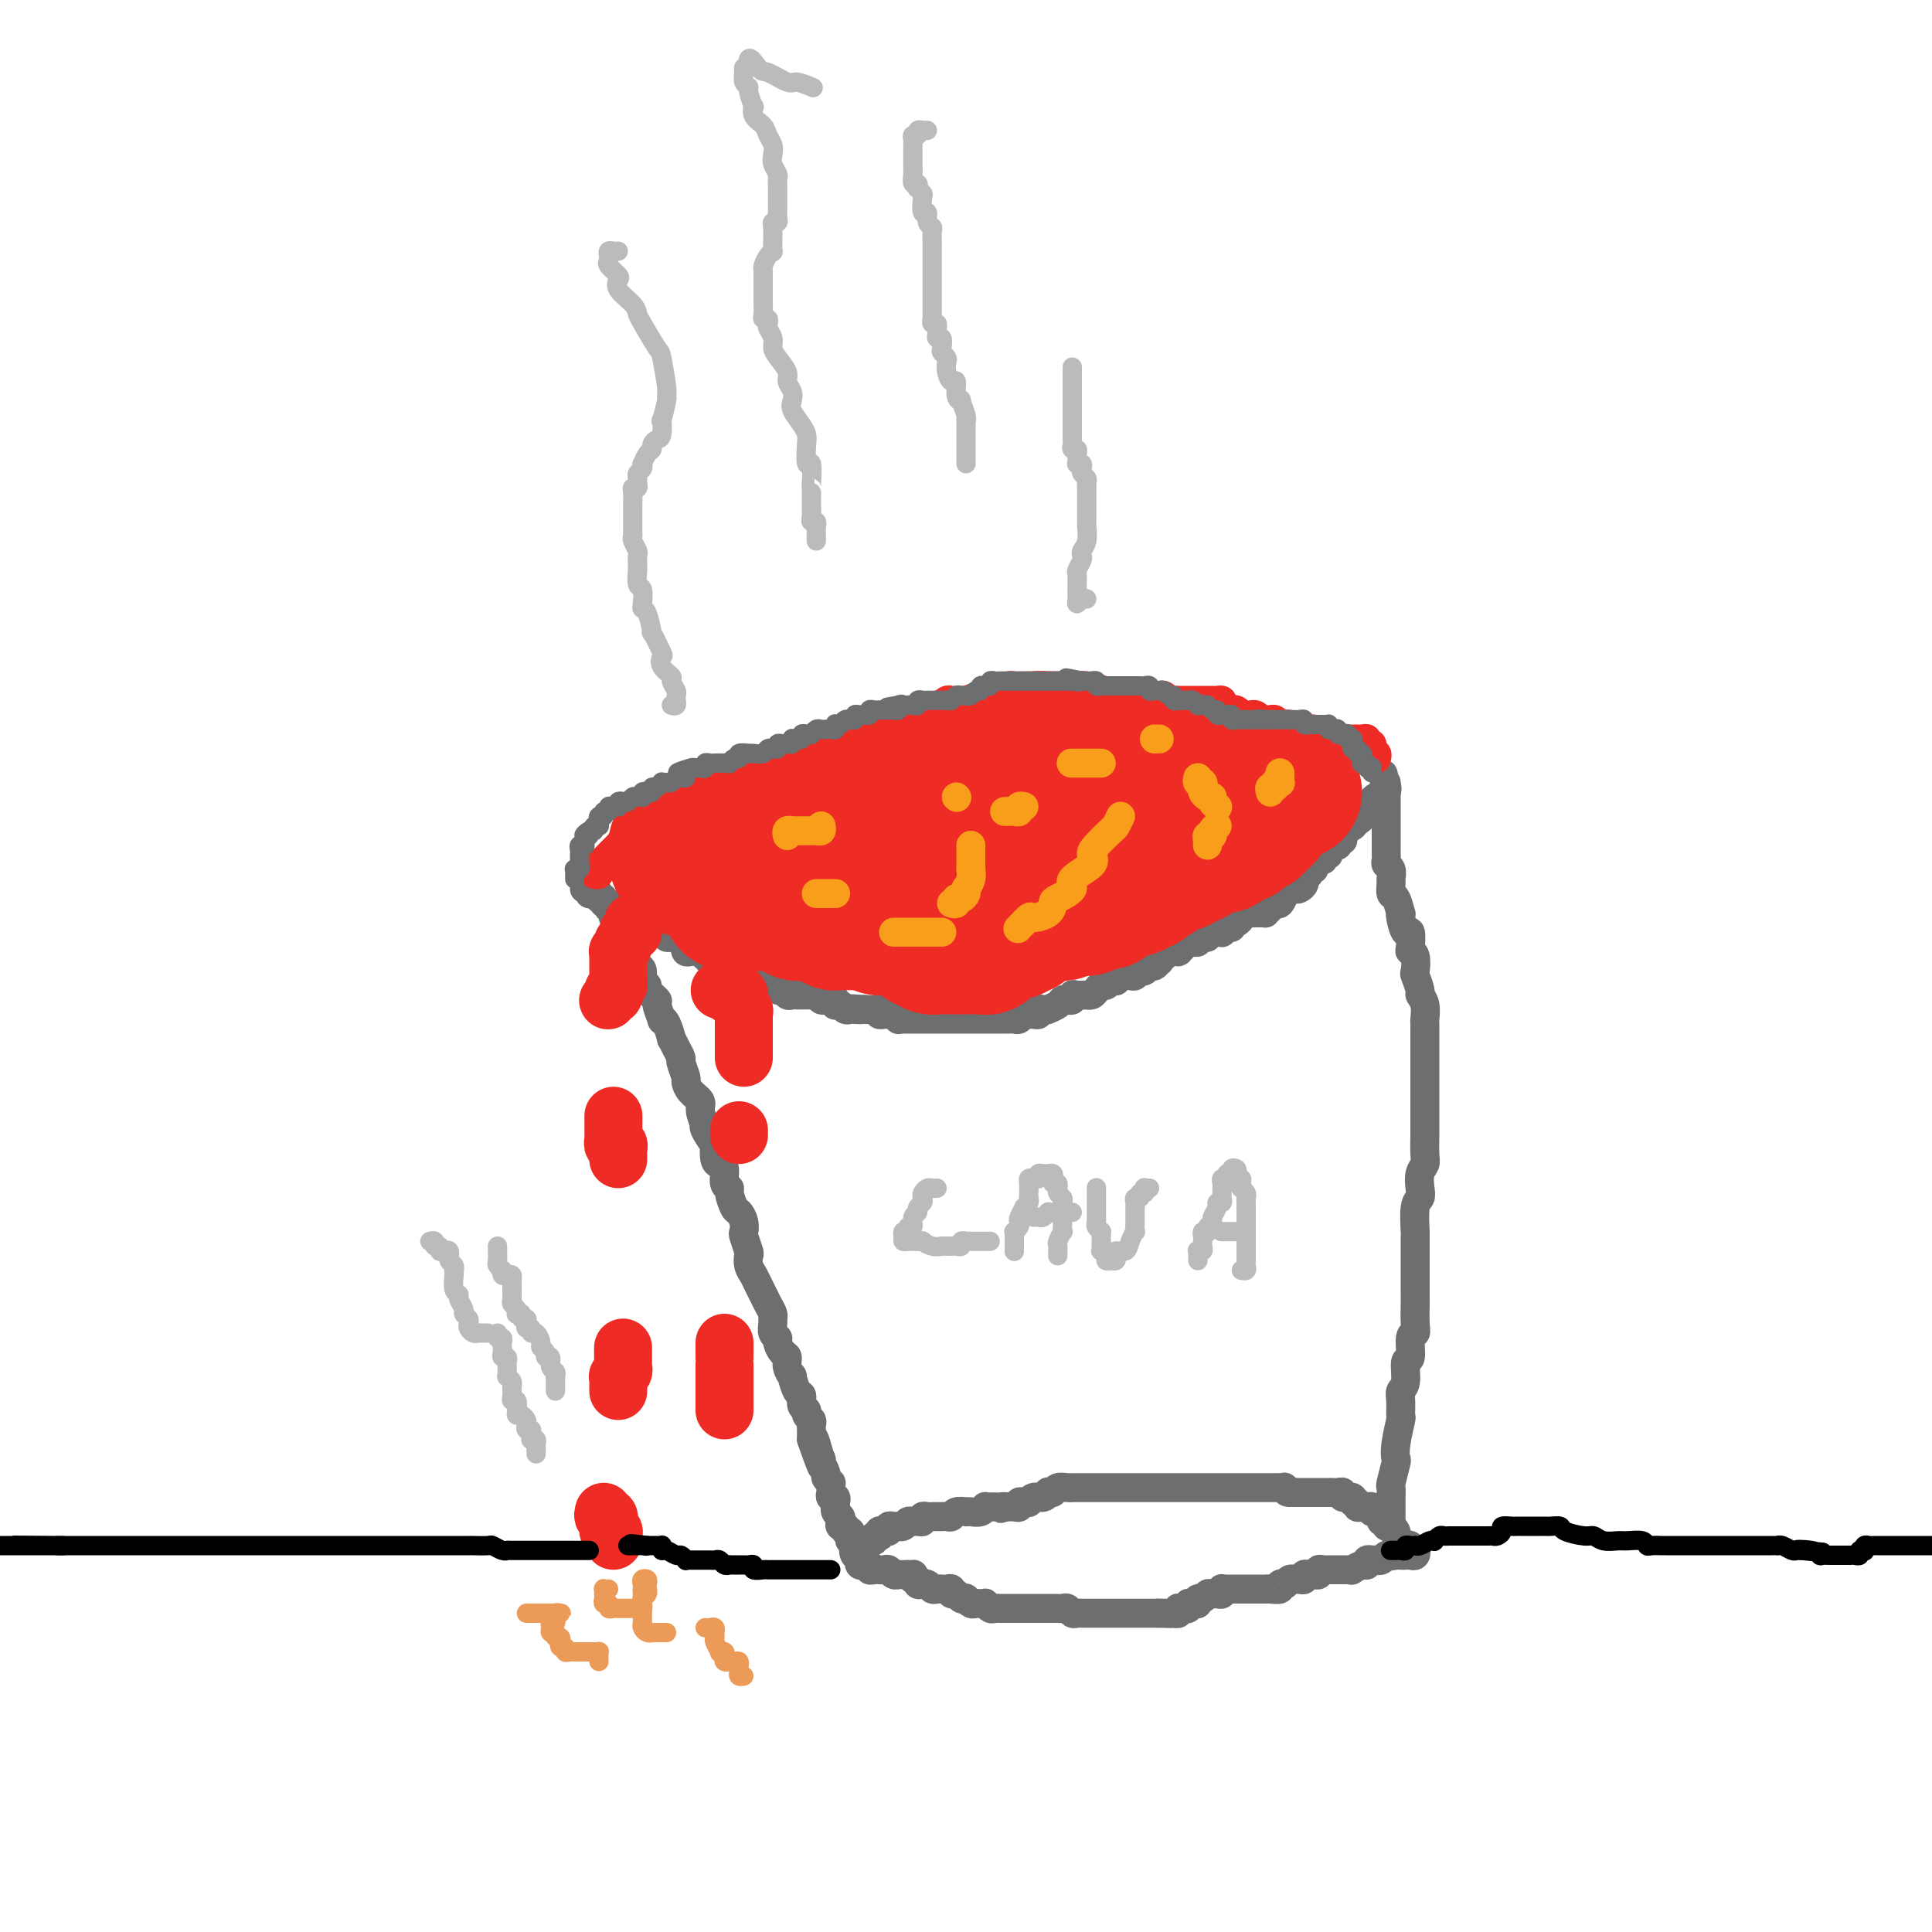 <svg viewBox='0 0 400 400' version='1.1' xmlns='http://www.w3.org/2000/svg' xmlns:xlink='http://www.w3.org/1999/xlink'><g fill='none' stroke='rgb(109,110,112)' stroke-width='6' stroke-linecap='round' stroke-linejoin='round'><path d='M126,187c-0.114,0.455 -0.228,0.909 0,1c0.228,0.091 0.797,-0.183 1,0c0.203,0.183 0.041,0.822 0,1c-0.041,0.178 0.041,-0.106 0,0c-0.041,0.106 -0.203,0.601 0,1c0.203,0.399 0.772,0.702 1,1c0.228,0.298 0.116,0.591 0,1c-0.116,0.409 -0.237,0.935 0,1c0.237,0.065 0.833,-0.330 1,0c0.167,0.330 -0.096,1.384 0,2c0.096,0.616 0.552,0.794 1,1c0.448,0.206 0.889,0.440 1,1c0.111,0.560 -0.110,1.446 0,2c0.110,0.554 0.549,0.777 1,1c0.451,0.223 0.913,0.445 1,1c0.087,0.555 -0.202,1.442 0,2c0.202,0.558 0.895,0.788 1,1c0.105,0.212 -0.379,0.407 0,1c0.379,0.593 1.621,1.585 2,2c0.379,0.415 -0.105,0.252 0,1c0.105,0.748 0.798,2.405 1,3c0.202,0.595 -0.087,0.126 0,0c0.087,-0.126 0.549,0.089 1,1c0.451,0.911 0.890,2.518 1,3c0.110,0.482 -0.110,-0.161 0,0c0.110,0.161 0.551,1.128 1,2c0.449,0.872 0.907,1.651 1,2c0.093,0.349 -0.177,0.268 0,1c0.177,0.732 0.803,2.278 1,3c0.197,0.722 -0.035,0.622 0,1c0.035,0.378 0.335,1.236 1,2c0.665,0.764 1.693,1.435 2,2c0.307,0.565 -0.106,1.025 0,2c0.106,0.975 0.733,2.465 1,3c0.267,0.535 0.176,0.115 0,0c-0.176,-0.115 -0.437,0.074 0,1c0.437,0.926 1.571,2.589 2,3c0.429,0.411 0.152,-0.429 0,0c-0.152,0.429 -0.180,2.129 0,3c0.180,0.871 0.569,0.914 1,1c0.431,0.086 0.903,0.216 1,1c0.097,0.784 -0.181,2.223 0,3c0.181,0.777 0.823,0.893 1,1c0.177,0.107 -0.110,0.204 0,1c0.110,0.796 0.617,2.291 1,3c0.383,0.709 0.642,0.631 1,1c0.358,0.369 0.814,1.183 1,2c0.186,0.817 0.102,1.636 0,2c-0.102,0.364 -0.220,0.271 0,1c0.220,0.729 0.780,2.278 1,3c0.220,0.722 0.100,0.616 0,1c-0.100,0.384 -0.182,1.257 0,2c0.182,0.743 0.627,1.354 1,2c0.373,0.646 0.674,1.325 1,2c0.326,0.675 0.676,1.346 1,2c0.324,0.654 0.622,1.292 1,2c0.378,0.708 0.837,1.485 1,2c0.163,0.515 0.029,0.767 0,1c-0.029,0.233 0.048,0.448 0,1c-0.048,0.552 -0.219,1.443 0,2c0.219,0.557 0.828,0.782 1,1c0.172,0.218 -0.094,0.431 0,1c0.094,0.569 0.546,1.494 1,2c0.454,0.506 0.909,0.591 1,1c0.091,0.409 -0.182,1.141 0,2c0.182,0.859 0.818,1.845 1,2c0.182,0.155 -0.091,-0.519 0,0c0.091,0.519 0.545,2.233 1,3c0.455,0.767 0.910,0.587 1,1c0.090,0.413 -0.186,1.420 0,2c0.186,0.580 0.834,0.733 1,1c0.166,0.267 -0.152,0.649 0,1c0.152,0.351 0.773,0.672 1,1c0.227,0.328 0.061,0.662 0,1c-0.061,0.338 -0.016,0.678 0,1c0.016,0.322 0.004,0.625 0,1c-0.004,0.375 -0.001,0.821 0,1c0.001,0.179 0.001,0.089 0,0'/><path d='M168,298c3.801,11.022 1.802,3.579 1,1c-0.802,-2.579 -0.407,-0.292 0,1c0.407,1.292 0.826,1.589 1,2c0.174,0.411 0.103,0.937 0,1c-0.103,0.063 -0.238,-0.338 0,0c0.238,0.338 0.848,1.414 1,2c0.152,0.586 -0.155,0.681 0,1c0.155,0.319 0.773,0.860 1,1c0.227,0.140 0.065,-0.121 0,0c-0.065,0.121 -0.031,0.625 0,1c0.031,0.375 0.061,0.621 0,1c-0.061,0.379 -0.213,0.890 0,1c0.213,0.110 0.789,-0.182 1,0c0.211,0.182 0.055,0.836 0,1c-0.055,0.164 -0.011,-0.163 0,0c0.011,0.163 -0.011,0.817 0,1c0.011,0.183 0.054,-0.105 0,0c-0.054,0.105 -0.207,0.601 0,1c0.207,0.399 0.772,0.699 1,1c0.228,0.301 0.117,0.602 0,1c-0.117,0.398 -0.241,0.894 0,1c0.241,0.106 0.848,-0.178 1,0c0.152,0.178 -0.152,0.817 0,1c0.152,0.183 0.759,-0.091 1,0c0.241,0.091 0.117,0.546 0,1c-0.117,0.454 -0.227,0.905 0,1c0.227,0.095 0.792,-0.167 1,0c0.208,0.167 0.059,0.762 0,1c-0.059,0.238 -0.030,0.119 0,0'/><path d='M177,320c1.408,3.566 0.429,1.481 0,1c-0.429,-0.481 -0.308,0.642 0,1c0.308,0.358 0.805,-0.049 1,0c0.195,0.049 0.090,0.553 0,1c-0.090,0.447 -0.165,0.838 0,1c0.165,0.162 0.570,0.096 1,0c0.430,-0.096 0.886,-0.222 1,0c0.114,0.222 -0.114,0.791 0,1c0.114,0.209 0.569,0.056 1,0c0.431,-0.056 0.836,-0.016 1,0c0.164,0.016 0.085,0.008 0,0c-0.085,-0.008 -0.176,-0.016 0,0c0.176,0.016 0.621,0.057 1,0c0.379,-0.057 0.693,-0.211 1,0c0.307,0.211 0.607,0.789 1,1c0.393,0.211 0.879,0.057 1,0c0.121,-0.057 -0.121,-0.015 0,0c0.121,0.015 0.606,0.004 1,0c0.394,-0.004 0.697,-0.002 1,0'/><path d='M188,326c1.482,0.090 1.186,-0.186 1,0c-0.186,0.186 -0.261,0.835 0,1c0.261,0.165 0.857,-0.153 1,0c0.143,0.153 -0.169,0.777 0,1c0.169,0.223 0.819,0.046 1,0c0.181,-0.046 -0.105,0.040 0,0c0.105,-0.040 0.602,-0.207 1,0c0.398,0.207 0.698,0.788 1,1c0.302,0.212 0.607,0.056 1,0c0.393,-0.056 0.875,-0.011 1,0c0.125,0.011 -0.107,-0.012 0,0c0.107,0.012 0.553,0.060 1,0c0.447,-0.060 0.894,-0.226 1,0c0.106,0.226 -0.130,0.844 0,1c0.130,0.156 0.626,-0.151 1,0c0.374,0.151 0.625,0.758 1,1c0.375,0.242 0.874,0.117 1,0c0.126,-0.117 -0.120,-0.227 0,0c0.120,0.227 0.606,0.792 1,1c0.394,0.208 0.697,0.060 1,0c0.303,-0.060 0.606,-0.030 1,0c0.394,0.030 0.879,0.061 1,0c0.121,-0.061 -0.121,-0.212 0,0c0.121,0.212 0.606,0.789 1,1c0.394,0.211 0.697,0.057 1,0c0.303,-0.057 0.606,-0.015 1,0c0.394,0.015 0.879,0.004 1,0c0.121,-0.004 -0.122,-0.001 0,0c0.122,0.001 0.610,0.000 1,0c0.390,-0.000 0.682,-0.000 1,0c0.318,0.000 0.663,0.000 1,0c0.337,-0.000 0.667,-0.000 1,0c0.333,0.000 0.667,0.000 1,0c0.333,-0.000 0.663,-0.000 1,0c0.337,0.000 0.682,0.000 1,0c0.318,-0.000 0.610,-0.000 1,0c0.390,0.000 0.878,0.000 1,0c0.122,-0.000 -0.122,-0.001 0,0c0.122,0.001 0.610,0.004 1,0c0.390,-0.004 0.682,-0.015 1,0c0.318,0.015 0.663,0.057 1,0c0.337,-0.057 0.667,-0.211 1,0c0.333,0.211 0.667,0.789 1,1c0.333,0.211 0.663,0.057 1,0c0.337,-0.057 0.682,-0.015 1,0c0.318,0.015 0.610,0.004 1,0c0.390,-0.004 0.878,-0.001 1,0c0.122,0.001 -0.122,0.000 0,0c0.122,-0.000 0.610,-0.000 1,0c0.390,0.000 0.682,0.000 1,0c0.318,-0.000 0.663,-0.000 1,0c0.337,0.000 0.667,0.000 1,0c0.333,-0.000 0.668,-0.000 1,0c0.332,0.000 0.662,0.000 1,0c0.338,-0.000 0.683,-0.000 1,0c0.317,0.000 0.606,0.000 1,0c0.394,-0.000 0.893,-0.000 1,0c0.107,0.000 -0.179,0.000 0,0c0.179,-0.000 0.821,-0.000 1,0c0.179,0.000 -0.107,0.000 0,0c0.107,-0.000 0.606,-0.000 1,0c0.394,0.000 0.683,0.000 1,0c0.317,-0.000 0.662,-0.000 1,0c0.338,0.000 0.669,0.000 1,0'/><path d='M240,334c5.305,0.154 1.068,0.037 0,0c-1.068,-0.037 1.034,0.004 2,0c0.966,-0.004 0.798,-0.054 1,0c0.202,0.054 0.776,0.212 1,0c0.224,-0.212 0.098,-0.792 0,-1c-0.098,-0.208 -0.167,-0.042 0,0c0.167,0.042 0.571,-0.040 1,0c0.429,0.040 0.885,0.203 1,0c0.115,-0.203 -0.110,-0.771 0,-1c0.110,-0.229 0.554,-0.118 1,0c0.446,0.118 0.893,0.242 1,0c0.107,-0.242 -0.126,-0.850 0,-1c0.126,-0.150 0.612,0.157 1,0c0.388,-0.157 0.679,-0.778 1,-1c0.321,-0.222 0.674,-0.045 1,0c0.326,0.045 0.626,-0.040 1,0c0.374,0.040 0.821,0.207 1,0c0.179,-0.207 0.089,-0.788 0,-1c-0.089,-0.212 -0.179,-0.057 0,0c0.179,0.057 0.625,0.015 1,0c0.375,-0.015 0.678,-0.004 1,0c0.322,0.004 0.662,0.001 1,0c0.338,-0.001 0.673,-0.000 1,0c0.327,0.000 0.648,0.000 1,0c0.352,-0.000 0.737,-0.000 1,0c0.263,0.000 0.404,0.001 1,0c0.596,-0.001 1.647,-0.004 2,0c0.353,0.004 0.007,0.015 0,0c-0.007,-0.015 0.323,-0.056 1,0c0.677,0.056 1.701,0.207 2,0c0.299,-0.207 -0.127,-0.773 0,-1c0.127,-0.227 0.807,-0.114 1,0c0.193,0.114 -0.102,0.228 0,0c0.102,-0.228 0.601,-0.797 1,-1c0.399,-0.203 0.698,-0.040 1,0c0.302,0.040 0.605,-0.042 1,0c0.395,0.042 0.880,0.208 1,0c0.120,-0.208 -0.126,-0.792 0,-1c0.126,-0.208 0.625,-0.042 1,0c0.375,0.042 0.626,-0.041 1,0c0.374,0.041 0.871,0.207 1,0c0.129,-0.207 -0.110,-0.788 0,-1c0.110,-0.212 0.569,-0.057 1,0c0.431,0.057 0.836,0.015 1,0c0.164,-0.015 0.089,-0.004 0,0c-0.089,0.004 -0.191,0.001 0,0c0.191,-0.001 0.676,0.001 1,0c0.324,-0.001 0.485,-0.004 1,0c0.515,0.004 1.382,0.016 2,0c0.618,-0.016 0.988,-0.061 1,0c0.012,0.061 -0.332,0.226 0,0c0.332,-0.226 1.342,-0.845 2,-1c0.658,-0.155 0.964,0.154 1,0c0.036,-0.154 -0.198,-0.772 0,-1c0.198,-0.228 0.826,-0.065 1,0c0.174,0.065 -0.108,0.031 0,0c0.108,-0.031 0.606,-0.060 1,0c0.394,0.060 0.683,0.208 1,0c0.317,-0.208 0.662,-0.774 1,-1c0.338,-0.226 0.669,-0.113 1,0'/><path d='M288,322c7.378,-1.856 1.822,-0.498 0,0c-1.822,0.498 0.090,0.134 1,0c0.910,-0.134 0.819,-0.040 1,0c0.181,0.040 0.633,0.026 1,0c0.367,-0.026 0.649,-0.063 1,0c0.351,0.063 0.769,0.227 1,0c0.231,-0.227 0.273,-0.845 0,-1c-0.273,-0.155 -0.860,0.152 -1,0c-0.140,-0.152 0.169,-0.762 0,-1c-0.169,-0.238 -0.815,-0.105 -1,0c-0.185,0.105 0.090,0.182 0,0c-0.090,-0.182 -0.546,-0.623 -1,-1c-0.454,-0.377 -0.905,-0.690 -1,-1c-0.095,-0.310 0.167,-0.618 0,-1c-0.167,-0.382 -0.762,-0.838 -1,-1c-0.238,-0.162 -0.120,-0.029 0,0c0.120,0.029 0.243,-0.048 0,0c-0.243,0.048 -0.852,0.219 -1,0c-0.148,-0.219 0.167,-0.828 0,-1c-0.167,-0.172 -0.814,0.094 -1,0c-0.186,-0.094 0.091,-0.547 0,-1c-0.091,-0.453 -0.549,-0.906 -1,-1c-0.451,-0.094 -0.896,0.172 -1,0c-0.104,-0.172 0.131,-0.782 0,-1c-0.131,-0.218 -0.628,-0.043 -1,0c-0.372,0.043 -0.619,-0.045 -1,0c-0.381,0.045 -0.894,0.223 -1,0c-0.106,-0.223 0.197,-0.848 0,-1c-0.197,-0.152 -0.893,0.170 -1,0c-0.107,-0.170 0.375,-0.830 0,-1c-0.375,-0.170 -1.606,0.151 -2,0c-0.394,-0.151 0.049,-0.772 0,-1c-0.049,-0.228 -0.589,-0.061 -1,0c-0.411,0.061 -0.692,0.016 -1,0c-0.308,-0.016 -0.642,-0.004 -1,0c-0.358,0.004 -0.739,0.001 -1,0c-0.261,-0.001 -0.401,-0.000 -1,0c-0.599,0.000 -1.655,0.000 -2,0c-0.345,-0.000 0.023,-0.000 0,0c-0.023,0.000 -0.435,0.000 -1,0c-0.565,-0.000 -1.282,-0.000 -2,0'/><path d='M268,309c-2.638,-0.403 -1.232,0.088 -1,0c0.232,-0.088 -0.711,-0.756 -1,-1c-0.289,-0.244 0.076,-0.065 0,0c-0.076,0.065 -0.594,0.018 -1,0c-0.406,-0.018 -0.700,-0.005 -1,0c-0.300,0.005 -0.605,0.001 -1,0c-0.395,-0.001 -0.879,-0.000 -1,0c-0.121,0.000 0.123,0.000 0,0c-0.123,-0.000 -0.611,-0.000 -1,0c-0.389,0.000 -0.678,0.000 -1,0c-0.322,-0.000 -0.678,-0.000 -1,0c-0.322,0.000 -0.611,0.000 -1,0c-0.389,-0.000 -0.877,-0.000 -1,0c-0.123,0.000 0.121,0.000 0,0c-0.121,-0.000 -0.606,-0.000 -1,0c-0.394,0.000 -0.697,0.000 -1,0c-0.303,-0.000 -0.606,-0.000 -1,0c-0.394,0.000 -0.879,0.000 -1,0c-0.121,-0.000 0.123,-0.000 0,0c-0.123,0.000 -0.611,0.000 -1,0c-0.389,-0.000 -0.678,-0.000 -1,0c-0.322,0.000 -0.678,0.000 -1,0c-0.322,-0.000 -0.611,-0.000 -1,0c-0.389,0.000 -0.877,0.000 -1,0c-0.123,-0.000 0.121,-0.000 0,0c-0.121,0.000 -0.606,0.000 -1,0c-0.394,0.000 -0.697,-0.000 -1,0c-0.303,0.000 -0.606,0.000 -1,0c-0.394,0.000 -0.879,-0.000 -1,0c-0.121,0.000 0.121,0.000 0,0c-0.121,0.000 -0.606,-0.000 -1,0c-0.394,0.000 -0.697,0.000 -1,0c-0.303,0.000 -0.606,-0.000 -1,0c-0.394,0.000 -0.879,0.000 -1,0c-0.121,-0.000 0.123,-0.000 0,0c-0.123,0.000 -0.611,0.000 -1,0c-0.389,-0.000 -0.678,-0.000 -1,0c-0.322,0.000 -0.677,0.000 -1,0c-0.323,-0.000 -0.615,-0.000 -1,0c-0.385,0.000 -0.863,0.000 -1,0c-0.137,-0.000 0.065,-0.000 0,0c-0.065,0.000 -0.399,0.000 -1,0c-0.601,-0.000 -1.471,-0.000 -2,0c-0.529,0.000 -0.719,0.000 -1,0c-0.281,-0.000 -0.654,-0.000 -1,0c-0.346,0.000 -0.666,0.000 -1,0c-0.334,-0.000 -0.681,-0.000 -1,0c-0.319,0.000 -0.610,0.000 -1,0c-0.390,-0.000 -0.878,-0.000 -1,0c-0.122,0.000 0.121,0.000 0,0c-0.121,-0.000 -0.606,-0.000 -1,0c-0.394,0.000 -0.696,0.000 -1,0c-0.304,-0.000 -0.610,-0.001 -1,0c-0.390,0.001 -0.864,0.004 -1,0c-0.136,-0.004 0.065,-0.015 0,0c-0.065,0.015 -0.395,0.055 -1,0c-0.605,-0.055 -1.485,-0.207 -2,0c-0.515,0.207 -0.666,0.772 -1,1c-0.334,0.228 -0.850,0.117 -1,0c-0.150,-0.117 0.066,-0.242 0,0c-0.066,0.242 -0.413,0.850 -1,1c-0.587,0.150 -1.415,-0.157 -2,0c-0.585,0.157 -0.927,0.778 -1,1c-0.073,0.222 0.122,0.045 0,0c-0.122,-0.045 -0.562,0.040 -1,0c-0.438,-0.040 -0.874,-0.207 -1,0c-0.126,0.207 0.059,0.787 0,1c-0.059,0.213 -0.362,0.057 -1,0c-0.638,-0.057 -1.611,-0.016 -2,0c-0.389,0.016 -0.195,0.008 0,0'/><path d='M208,312c-1.654,0.619 -0.289,0.166 0,0c0.289,-0.166 -0.496,-0.046 -1,0c-0.504,0.046 -0.725,0.016 -1,0c-0.275,-0.016 -0.602,-0.018 -1,0c-0.398,0.018 -0.867,0.057 -1,0c-0.133,-0.057 0.071,-0.211 0,0c-0.071,0.211 -0.418,0.788 -1,1c-0.582,0.212 -1.399,0.061 -2,0c-0.601,-0.061 -0.987,-0.030 -1,0c-0.013,0.030 0.346,0.061 0,0c-0.346,-0.061 -1.398,-0.212 -2,0c-0.602,0.212 -0.753,0.789 -1,1c-0.247,0.211 -0.591,0.056 -1,0c-0.409,-0.056 -0.883,-0.015 -1,0c-0.117,0.015 0.122,0.003 0,0c-0.122,-0.003 -0.606,0.003 -1,0c-0.394,-0.003 -0.697,-0.015 -1,0c-0.303,0.015 -0.606,0.057 -1,0c-0.394,-0.057 -0.879,-0.212 -1,0c-0.121,0.212 0.123,0.793 0,1c-0.123,0.207 -0.611,0.041 -1,0c-0.389,-0.041 -0.678,0.041 -1,0c-0.322,-0.041 -0.677,-0.207 -1,0c-0.323,0.207 -0.612,0.787 -1,1c-0.388,0.213 -0.874,0.061 -1,0c-0.126,-0.061 0.107,-0.030 0,0c-0.107,0.030 -0.554,0.060 -1,0c-0.446,-0.060 -0.890,-0.208 -1,0c-0.110,0.208 0.115,0.774 0,1c-0.115,0.226 -0.571,0.112 -1,0c-0.429,-0.112 -0.832,-0.222 -1,0c-0.168,0.222 -0.101,0.776 0,1c0.101,0.224 0.234,0.117 0,0c-0.234,-0.117 -0.837,-0.242 -1,0c-0.163,0.242 0.115,0.853 0,1c-0.115,0.147 -0.623,-0.171 -1,0c-0.377,0.171 -0.623,0.830 -1,1c-0.377,0.170 -0.885,-0.150 -1,0c-0.115,0.150 0.161,0.771 0,1c-0.161,0.229 -0.760,0.065 -1,0c-0.240,-0.065 -0.120,-0.033 0,0'/><path d='M288,315c-0.000,-0.343 -0.000,-0.686 0,-1c0.000,-0.314 0.000,-0.599 0,-1c-0.000,-0.401 -0.001,-0.916 0,-1c0.001,-0.084 0.004,0.264 0,0c-0.004,-0.264 -0.015,-1.141 0,-2c0.015,-0.859 0.056,-1.701 0,-2c-0.056,-0.299 -0.207,-0.057 0,-1c0.207,-0.943 0.773,-3.073 1,-4c0.227,-0.927 0.114,-0.650 0,-1c-0.114,-0.350 -0.228,-1.326 0,-3c0.228,-1.674 0.797,-4.046 1,-5c0.203,-0.954 0.039,-0.491 0,-1c-0.039,-0.509 0.046,-1.989 0,-3c-0.046,-1.011 -0.224,-1.553 0,-2c0.224,-0.447 0.848,-0.798 1,-2c0.152,-1.202 -0.170,-3.254 0,-4c0.170,-0.746 0.830,-0.186 1,-1c0.170,-0.814 -0.151,-3.003 0,-4c0.151,-0.997 0.772,-0.804 1,-1c0.228,-0.196 0.061,-0.783 0,-2c-0.061,-1.217 -0.016,-3.065 0,-4c0.016,-0.935 0.004,-0.956 0,-2c-0.004,-1.044 -0.001,-3.112 0,-4c0.001,-0.888 -0.001,-0.595 0,-1c0.001,-0.405 0.004,-1.508 0,-3c-0.004,-1.492 -0.015,-3.371 0,-4c0.015,-0.629 0.056,-0.006 0,-1c-0.056,-0.994 -0.207,-3.604 0,-5c0.207,-1.396 0.774,-1.579 1,-2c0.226,-0.421 0.113,-1.079 0,-2c-0.113,-0.921 -0.226,-2.106 0,-3c0.226,-0.894 0.793,-1.499 1,-2c0.207,-0.501 0.056,-0.898 0,-2c-0.056,-1.102 -0.015,-2.910 0,-4c0.015,-1.090 0.004,-1.462 0,-2c-0.004,-0.538 -0.001,-1.242 0,-2c0.001,-0.758 0.000,-1.569 0,-2c-0.000,-0.431 -0.000,-0.482 0,-1c0.000,-0.518 0.000,-1.504 0,-2c-0.000,-0.496 -0.000,-0.504 0,-1c0.000,-0.496 0.000,-1.480 0,-2c-0.000,-0.520 -0.000,-0.575 0,-1c0.000,-0.425 0.000,-1.221 0,-2c-0.000,-0.779 -0.000,-1.541 0,-2c0.000,-0.459 0.001,-0.616 0,-1c-0.001,-0.384 -0.004,-0.996 0,-2c0.004,-1.004 0.016,-2.399 0,-3c-0.016,-0.601 -0.061,-0.407 0,-1c0.061,-0.593 0.226,-1.974 0,-3c-0.226,-1.026 -0.844,-1.697 -1,-2c-0.156,-0.303 0.151,-0.239 0,-1c-0.151,-0.761 -0.759,-2.348 -1,-3c-0.241,-0.652 -0.117,-0.369 0,-1c0.117,-0.631 0.225,-2.177 0,-3c-0.225,-0.823 -0.782,-0.924 -1,-1c-0.218,-0.076 -0.097,-0.126 0,-1c0.097,-0.874 0.170,-2.571 0,-3c-0.170,-0.429 -0.584,0.410 -1,0c-0.416,-0.410 -0.833,-2.070 -1,-3c-0.167,-0.930 -0.083,-1.132 0,-1c0.083,0.132 0.166,0.597 0,0c-0.166,-0.597 -0.579,-2.258 -1,-3c-0.421,-0.742 -0.849,-0.566 -1,-1c-0.151,-0.434 -0.026,-1.478 0,-2c0.026,-0.522 -0.045,-0.521 0,-1c0.045,-0.479 0.208,-1.438 0,-2c-0.208,-0.562 -0.788,-0.728 -1,-1c-0.212,-0.272 -0.057,-0.650 0,-1c0.057,-0.350 0.015,-0.671 0,-1c-0.015,-0.329 -0.004,-0.665 0,-1c0.004,-0.335 0.001,-0.667 0,-1c-0.001,-0.333 -0.000,-0.667 0,-1c0.000,-0.333 0.000,-0.667 0,-1c-0.000,-0.333 -0.000,-0.666 0,-1c0.000,-0.334 0.000,-0.668 0,-1c-0.000,-0.332 -0.000,-0.663 0,-1c0.000,-0.337 0.000,-0.682 0,-1c-0.000,-0.318 -0.000,-0.610 0,-1c0.000,-0.390 0.000,-0.878 0,-1c-0.000,-0.122 -0.000,0.122 0,0c0.000,-0.122 0.000,-0.610 0,-1c-0.000,-0.390 -0.000,-0.683 0,-1c0.000,-0.317 0.000,-0.659 0,-1'/><path d='M287,164c-1.238,-6.964 -0.333,-2.375 0,-1c0.333,1.375 0.095,-0.464 0,-1c-0.095,-0.536 -0.048,0.232 0,1'/><path d='M287,163c0.064,0.089 0.224,0.811 0,1c-0.224,0.189 -0.830,-0.156 -1,0c-0.170,0.156 0.098,0.812 0,1c-0.098,0.188 -0.561,-0.093 -1,0c-0.439,0.093 -0.854,0.560 -1,1c-0.146,0.440 -0.024,0.854 0,1c0.024,0.146 -0.050,0.024 0,0c0.050,-0.024 0.224,0.049 0,0c-0.224,-0.049 -0.848,-0.219 -1,0c-0.152,0.219 0.166,0.828 0,1c-0.166,0.172 -0.816,-0.093 -1,0c-0.184,0.093 0.096,0.545 0,1c-0.096,0.455 -0.570,0.913 -1,1c-0.430,0.087 -0.818,-0.197 -1,0c-0.182,0.197 -0.158,0.875 0,1c0.158,0.125 0.449,-0.302 0,0c-0.449,0.302 -1.640,1.334 -2,2c-0.360,0.666 0.110,0.966 0,1c-0.110,0.034 -0.799,-0.197 -1,0c-0.201,0.197 0.086,0.822 0,1c-0.086,0.178 -0.544,-0.092 -1,0c-0.456,0.092 -0.909,0.546 -1,1c-0.091,0.454 0.182,0.909 0,1c-0.182,0.091 -0.818,-0.182 -1,0c-0.182,0.182 0.091,0.818 0,1c-0.091,0.182 -0.545,-0.092 -1,0c-0.455,0.092 -0.910,0.549 -1,1c-0.090,0.451 0.187,0.894 0,1c-0.187,0.106 -0.838,-0.126 -1,0c-0.162,0.126 0.164,0.608 0,1c-0.164,0.392 -0.817,0.692 -1,1c-0.183,0.308 0.105,0.623 0,1c-0.105,0.377 -0.602,0.817 -1,1c-0.398,0.183 -0.698,0.109 -1,0c-0.302,-0.109 -0.606,-0.254 -1,0c-0.394,0.254 -0.879,0.908 -1,1c-0.121,0.092 0.121,-0.378 0,0c-0.121,0.378 -0.606,1.604 -1,2c-0.394,0.396 -0.697,-0.037 -1,0c-0.303,0.037 -0.606,0.546 -1,1c-0.394,0.454 -0.879,0.854 -1,1c-0.121,0.146 0.123,0.038 0,0c-0.123,-0.038 -0.611,-0.006 -1,0c-0.389,0.006 -0.678,-0.014 -1,0c-0.322,0.014 -0.677,0.060 -1,0c-0.323,-0.060 -0.612,-0.227 -1,0c-0.388,0.227 -0.874,0.850 -1,1c-0.126,0.150 0.107,-0.171 0,0c-0.107,0.171 -0.554,0.834 -1,1c-0.446,0.166 -0.889,-0.166 -1,0c-0.111,0.166 0.111,0.829 0,1c-0.111,0.171 -0.554,-0.150 -1,0c-0.446,0.150 -0.894,0.771 -1,1c-0.106,0.229 0.130,0.065 0,0c-0.130,-0.065 -0.626,-0.031 -1,0c-0.374,0.031 -0.626,0.060 -1,0c-0.374,-0.060 -0.870,-0.208 -1,0c-0.130,0.208 0.106,0.774 0,1c-0.106,0.226 -0.553,0.112 -1,0c-0.447,-0.112 -0.893,-0.223 -1,0c-0.107,0.223 0.125,0.782 0,1c-0.125,0.218 -0.608,0.097 -1,0c-0.392,-0.097 -0.693,-0.170 -1,0c-0.307,0.170 -0.621,0.581 -1,1c-0.379,0.419 -0.822,0.844 -1,1c-0.178,0.156 -0.089,0.042 0,0c0.089,-0.042 0.178,-0.011 0,0c-0.178,0.011 -0.622,0.003 -1,0c-0.378,-0.003 -0.689,-0.002 -1,0'/><path d='M242,197c-3.725,1.791 -1.537,1.269 -1,1c0.537,-0.269 -0.577,-0.283 -1,0c-0.423,0.283 -0.155,0.864 0,1c0.155,0.136 0.196,-0.174 0,0c-0.196,0.174 -0.631,0.831 -1,1c-0.369,0.169 -0.674,-0.152 -1,0c-0.326,0.152 -0.675,0.777 -1,1c-0.325,0.223 -0.626,0.046 -1,0c-0.374,-0.046 -0.821,0.040 -1,0c-0.179,-0.040 -0.089,-0.207 0,0c0.089,0.207 0.178,0.786 0,1c-0.178,0.214 -0.622,0.061 -1,0c-0.378,-0.061 -0.689,-0.030 -1,0c-0.311,0.030 -0.622,0.060 -1,0c-0.378,-0.060 -0.822,-0.208 -1,0c-0.178,0.208 -0.089,0.773 0,1c0.089,0.227 0.178,0.116 0,0c-0.178,-0.116 -0.625,-0.238 -1,0c-0.375,0.238 -0.679,0.834 -1,1c-0.321,0.166 -0.659,-0.099 -1,0c-0.341,0.099 -0.686,0.563 -1,1c-0.314,0.437 -0.596,0.848 -1,1c-0.404,0.152 -0.931,0.044 -1,0c-0.069,-0.044 0.318,-0.026 0,0c-0.318,0.026 -1.342,0.059 -2,0c-0.658,-0.059 -0.948,-0.209 -1,0c-0.052,0.209 0.136,0.778 0,1c-0.136,0.222 -0.596,0.098 -1,0c-0.404,-0.098 -0.752,-0.170 -1,0c-0.248,0.170 -0.396,0.580 -1,1c-0.604,0.420 -1.664,0.848 -2,1c-0.336,0.152 0.051,0.027 0,0c-0.051,-0.027 -0.539,0.045 -1,0c-0.461,-0.045 -0.893,-0.208 -1,0c-0.107,0.208 0.112,0.787 0,1c-0.112,0.213 -0.555,0.061 -1,0c-0.445,-0.061 -0.893,-0.030 -1,0c-0.107,0.030 0.126,0.061 0,0c-0.126,-0.061 -0.612,-0.212 -1,0c-0.388,0.212 -0.677,0.789 -1,1c-0.323,0.211 -0.678,0.057 -1,0c-0.322,-0.057 -0.611,-0.015 -1,0c-0.389,0.015 -0.877,0.004 -1,0c-0.123,-0.004 0.121,-0.001 0,0c-0.121,0.001 -0.606,0.000 -1,0c-0.394,-0.000 -0.697,-0.000 -1,0c-0.303,0.000 -0.605,0.000 -1,0c-0.395,-0.000 -0.884,-0.000 -1,0c-0.116,0.000 0.142,0.000 0,0c-0.142,-0.000 -0.682,-0.000 -1,0c-0.318,0.000 -0.413,0.000 -1,0c-0.587,-0.000 -1.666,-0.000 -2,0c-0.334,0.000 0.078,0.000 0,0c-0.078,-0.000 -0.647,-0.000 -1,0c-0.353,0.000 -0.490,-0.000 -1,0c-0.510,0.000 -1.394,0.000 -2,0c-0.606,-0.000 -0.936,-0.000 -1,0c-0.064,0.000 0.136,0.000 0,0c-0.136,-0.000 -0.610,-0.000 -1,0c-0.390,0.000 -0.696,0.000 -1,0c-0.304,-0.000 -0.606,-0.000 -1,0c-0.394,0.000 -0.880,0.000 -1,0c-0.120,-0.000 0.126,-0.000 0,0c-0.126,0.000 -0.625,0.000 -1,0c-0.375,-0.000 -0.626,-0.000 -1,0c-0.374,0.000 -0.870,0.001 -1,0c-0.130,-0.001 0.106,-0.004 0,0c-0.106,0.004 -0.553,0.015 -1,0c-0.447,-0.015 -0.893,-0.057 -1,0c-0.107,0.057 0.125,0.212 0,0c-0.125,-0.212 -0.607,-0.793 -1,-1c-0.393,-0.207 -0.696,-0.041 -1,0c-0.304,0.041 -0.609,-0.041 -1,0c-0.391,0.041 -0.868,0.207 -1,0c-0.132,-0.207 0.080,-0.786 0,-1c-0.080,-0.214 -0.451,-0.061 -1,0c-0.549,0.061 -1.274,0.031 -2,0'/><path d='M179,209c-5.129,-0.311 -1.951,-0.087 -1,0c0.951,0.087 -0.323,0.037 -1,0c-0.677,-0.037 -0.756,-0.061 -1,0c-0.244,0.061 -0.653,0.209 -1,0c-0.347,-0.209 -0.632,-0.774 -1,-1c-0.368,-0.226 -0.820,-0.113 -1,0c-0.180,0.113 -0.090,0.228 0,0c0.090,-0.228 0.179,-0.797 0,-1c-0.179,-0.203 -0.626,-0.040 -1,0c-0.374,0.040 -0.674,-0.042 -1,0c-0.326,0.042 -0.679,0.207 -1,0c-0.321,-0.207 -0.611,-0.788 -1,-1c-0.389,-0.212 -0.878,-0.057 -1,0c-0.122,0.057 0.122,0.015 0,0c-0.122,-0.015 -0.610,-0.003 -1,0c-0.390,0.003 -0.682,-0.003 -1,0c-0.318,0.003 -0.663,0.016 -1,0c-0.337,-0.016 -0.668,-0.061 -1,0c-0.332,0.061 -0.666,0.227 -1,0c-0.334,-0.227 -0.666,-0.846 -1,-1c-0.334,-0.154 -0.668,0.156 -1,0c-0.332,-0.156 -0.663,-0.777 -1,-1c-0.337,-0.223 -0.681,-0.046 -1,0c-0.319,0.046 -0.612,-0.039 -1,0c-0.388,0.039 -0.873,0.203 -1,0c-0.127,-0.203 0.102,-0.773 0,-1c-0.102,-0.227 -0.534,-0.112 -1,0c-0.466,0.112 -0.965,0.223 -1,0c-0.035,-0.223 0.393,-0.778 0,-1c-0.393,-0.222 -1.607,-0.111 -2,0c-0.393,0.111 0.035,0.222 0,0c-0.035,-0.222 -0.534,-0.776 -1,-1c-0.466,-0.224 -0.898,-0.117 -1,0c-0.102,0.117 0.128,0.243 0,0c-0.128,-0.243 -0.612,-0.854 -1,-1c-0.388,-0.146 -0.678,0.172 -1,0c-0.322,-0.172 -0.674,-0.834 -1,-1c-0.326,-0.166 -0.626,0.166 -1,0c-0.374,-0.166 -0.821,-0.829 -1,-1c-0.179,-0.171 -0.089,0.150 0,0c0.089,-0.150 0.178,-0.771 0,-1c-0.178,-0.229 -0.622,-0.065 -1,0c-0.378,0.065 -0.689,0.032 -1,0c-0.311,-0.032 -0.622,-0.064 -1,0c-0.378,0.064 -0.822,0.224 -1,0c-0.178,-0.224 -0.089,-0.831 0,-1c0.089,-0.169 0.177,0.099 0,0c-0.177,-0.099 -0.621,-0.566 -1,-1c-0.379,-0.434 -0.694,-0.834 -1,-1c-0.306,-0.166 -0.603,-0.097 -1,0c-0.397,0.097 -0.894,0.222 -1,0c-0.106,-0.222 0.179,-0.791 0,-1c-0.179,-0.209 -0.823,-0.059 -1,0c-0.177,0.059 0.111,0.026 0,0c-0.111,-0.026 -0.621,-0.045 -1,0c-0.379,0.045 -0.626,0.156 -1,0c-0.374,-0.156 -0.874,-0.577 -1,-1c-0.126,-0.423 0.124,-0.848 0,-1c-0.124,-0.152 -0.621,-0.030 -1,0c-0.379,0.030 -0.641,-0.030 -1,0c-0.359,0.030 -0.817,0.152 -1,0c-0.183,-0.152 -0.092,-0.576 0,-1'/><path d='M131,190c-3.874,-2.027 -1.560,-0.596 -1,0c0.560,0.596 -0.635,0.357 -1,0c-0.365,-0.357 0.099,-0.831 0,-1c-0.099,-0.169 -0.761,-0.031 -1,0c-0.239,0.031 -0.054,-0.043 0,0c0.054,0.043 -0.023,0.204 0,0c0.023,-0.204 0.146,-0.771 0,-1c-0.146,-0.229 -0.560,-0.118 -1,0c-0.440,0.118 -0.907,0.243 -1,0c-0.093,-0.243 0.186,-0.853 0,-1c-0.186,-0.147 -0.837,0.171 -1,0c-0.163,-0.171 0.163,-0.829 0,-1c-0.163,-0.171 -0.813,0.147 -1,0c-0.187,-0.147 0.090,-0.757 0,-1c-0.090,-0.243 -0.546,-0.118 -1,0c-0.454,0.118 -0.905,0.227 -1,0c-0.095,-0.227 0.167,-0.792 0,-1c-0.167,-0.208 -0.762,-0.059 -1,0c-0.238,0.059 -0.119,0.030 0,0'/></g>
<g fill='none' stroke='rgb(238,43,36)' stroke-width='6' stroke-linecap='round' stroke-linejoin='round'><path d='M123,181c0.422,0.112 0.844,0.223 1,0c0.156,-0.223 0.045,-0.781 0,-1c-0.045,-0.219 -0.023,-0.100 0,0c0.023,0.100 0.047,0.182 0,0c-0.047,-0.182 -0.166,-0.627 0,-1c0.166,-0.373 0.618,-0.673 1,-1c0.382,-0.327 0.694,-0.680 1,-1c0.306,-0.320 0.606,-0.606 1,-1c0.394,-0.394 0.883,-0.897 1,-1c0.117,-0.103 -0.136,0.193 0,0c0.136,-0.193 0.662,-0.874 1,-1c0.338,-0.126 0.490,0.302 1,0c0.510,-0.302 1.380,-1.333 2,-2c0.620,-0.667 0.992,-0.971 1,-1c0.008,-0.029 -0.349,0.218 0,0c0.349,-0.218 1.402,-0.900 2,-1c0.598,-0.100 0.741,0.381 1,0c0.259,-0.381 0.633,-1.623 1,-2c0.367,-0.377 0.726,0.110 1,0c0.274,-0.110 0.464,-0.817 1,-1c0.536,-0.183 1.419,0.159 2,0c0.581,-0.159 0.860,-0.817 1,-1c0.140,-0.183 0.142,0.110 1,0c0.858,-0.110 2.574,-0.622 3,-1c0.426,-0.378 -0.437,-0.623 0,-1c0.437,-0.377 2.173,-0.886 3,-1c0.827,-0.114 0.746,0.165 1,0c0.254,-0.165 0.843,-0.776 1,-1c0.157,-0.224 -0.117,-0.063 0,0c0.117,0.063 0.624,0.027 1,0c0.376,-0.027 0.622,-0.045 1,0c0.378,0.045 0.889,0.152 1,0c0.111,-0.152 -0.178,-0.563 0,-1c0.178,-0.437 0.821,-0.901 1,-1c0.179,-0.099 -0.107,0.166 0,0c0.107,-0.166 0.607,-0.762 1,-1c0.393,-0.238 0.680,-0.116 1,0c0.320,0.116 0.674,0.227 1,0c0.326,-0.227 0.625,-0.792 1,-1c0.375,-0.208 0.825,-0.059 1,0c0.175,0.059 0.075,0.030 0,0c-0.075,-0.030 -0.126,-0.060 0,0c0.126,0.060 0.429,0.208 1,0c0.571,-0.208 1.410,-0.774 2,-1c0.590,-0.226 0.931,-0.112 1,0c0.069,0.112 -0.135,0.222 0,0c0.135,-0.222 0.610,-0.776 1,-1c0.390,-0.224 0.696,-0.116 1,0c0.304,0.116 0.605,0.241 1,0c0.395,-0.241 0.883,-0.848 1,-1c0.117,-0.152 -0.136,0.152 0,0c0.136,-0.152 0.662,-0.759 1,-1c0.338,-0.241 0.490,-0.117 1,0c0.510,0.117 1.379,0.228 2,0c0.621,-0.228 0.992,-0.793 1,-1c0.008,-0.207 -0.349,-0.054 0,0c0.349,0.054 1.403,0.011 2,0c0.597,-0.011 0.736,0.011 1,0c0.264,-0.011 0.653,-0.056 1,0c0.347,0.056 0.651,0.213 1,0c0.349,-0.213 0.741,-0.797 1,-1c0.259,-0.203 0.384,-0.025 1,0c0.616,0.025 1.723,-0.102 2,0c0.277,0.102 -0.276,0.433 0,0c0.276,-0.433 1.383,-1.632 2,-2c0.617,-0.368 0.746,0.094 1,0c0.254,-0.094 0.632,-0.743 1,-1c0.368,-0.257 0.725,-0.120 1,0c0.275,0.120 0.469,0.224 1,0c0.531,-0.224 1.399,-0.777 2,-1c0.601,-0.223 0.934,-0.116 1,0c0.066,0.116 -0.136,0.241 0,0c0.136,-0.241 0.610,-0.848 1,-1c0.390,-0.152 0.696,0.152 1,0c0.304,-0.152 0.606,-0.759 1,-1c0.394,-0.241 0.879,-0.117 1,0c0.121,0.117 -0.122,0.228 0,0c0.122,-0.228 0.610,-0.793 1,-1c0.390,-0.207 0.682,-0.055 1,0c0.318,0.055 0.663,0.015 1,0c0.337,-0.015 0.668,-0.004 1,0c0.332,0.004 0.666,0.002 1,0'/><path d='M200,145c9.923,-3.559 3.231,-0.958 1,0c-2.231,0.958 -0.001,0.272 1,0c1.001,-0.272 0.774,-0.129 1,0c0.226,0.129 0.906,0.245 1,0c0.094,-0.245 -0.396,-0.851 0,-1c0.396,-0.149 1.679,0.157 2,0c0.321,-0.157 -0.321,-0.778 0,-1c0.321,-0.222 1.606,-0.045 2,0c0.394,0.045 -0.102,-0.040 0,0c0.102,0.040 0.801,0.207 1,0c0.199,-0.207 -0.101,-0.788 0,-1c0.101,-0.212 0.604,-0.057 1,0c0.396,0.057 0.683,0.015 1,0c0.317,-0.015 0.662,-0.004 1,0c0.338,0.004 0.669,0.001 1,0c0.331,-0.001 0.661,-0.000 1,0c0.339,0.000 0.686,0.000 1,0c0.314,-0.000 0.595,-0.000 1,0c0.405,0.000 0.934,0.000 1,0c0.066,-0.000 -0.333,-0.001 0,0c0.333,0.001 1.396,0.004 2,0c0.604,-0.004 0.750,-0.015 1,0c0.250,0.015 0.606,0.057 1,0c0.394,-0.057 0.827,-0.211 1,0c0.173,0.211 0.088,0.789 0,1c-0.088,0.211 -0.178,0.056 0,0c0.178,-0.056 0.625,-0.011 1,0c0.375,0.011 0.677,-0.011 1,0c0.323,0.011 0.667,0.056 1,0c0.333,-0.056 0.653,-0.211 1,0c0.347,0.211 0.719,0.789 1,1c0.281,0.211 0.469,0.057 1,0c0.531,-0.057 1.403,-0.015 2,0c0.597,0.015 0.919,0.004 1,0c0.081,-0.004 -0.081,-0.001 0,0c0.081,0.001 0.403,0.000 1,0c0.597,-0.000 1.470,-0.000 2,0c0.530,0.000 0.719,0.000 1,0c0.281,-0.000 0.654,-0.000 1,0c0.346,0.000 0.666,0.000 1,0c0.334,-0.000 0.681,-0.001 1,0c0.319,0.001 0.610,0.004 1,0c0.390,-0.004 0.878,-0.015 1,0c0.122,0.015 -0.121,0.057 0,0c0.121,-0.057 0.606,-0.211 1,0c0.394,0.211 0.697,0.789 1,1c0.303,0.211 0.606,0.057 1,0c0.394,-0.057 0.879,-0.015 1,0c0.121,0.015 -0.121,0.004 0,0c0.121,-0.004 0.606,-0.001 1,0c0.394,0.001 0.698,0.000 1,0c0.302,-0.000 0.602,-0.000 1,0c0.398,0.000 0.894,0.000 1,0c0.106,-0.000 -0.179,-0.000 0,0c0.179,0.000 0.821,0.000 1,0c0.179,-0.000 -0.106,-0.001 0,0c0.106,0.001 0.603,0.003 1,0c0.397,-0.003 0.694,-0.011 1,0c0.306,0.011 0.621,0.041 1,0c0.379,-0.041 0.823,-0.154 1,0c0.177,0.154 0.089,0.576 0,1c-0.089,0.424 -0.177,0.849 0,1c0.177,0.151 0.621,0.026 1,0c0.379,-0.026 0.693,0.045 1,0c0.307,-0.045 0.607,-0.208 1,0c0.393,0.208 0.879,0.787 1,1c0.121,0.213 -0.122,0.060 0,0c0.122,-0.060 0.610,-0.026 1,0c0.390,0.026 0.682,0.046 1,0c0.318,-0.046 0.662,-0.156 1,0c0.338,0.156 0.669,0.578 1,1'/><path d='M261,149c6.277,1.083 2.470,0.289 1,0c-1.470,-0.289 -0.601,-0.074 0,0c0.601,0.074 0.936,0.006 1,0c0.064,-0.006 -0.141,0.051 0,0c0.141,-0.051 0.629,-0.211 1,0c0.371,0.211 0.624,0.792 1,1c0.376,0.208 0.874,0.042 1,0c0.126,-0.042 -0.121,0.041 0,0c0.121,-0.041 0.611,-0.207 1,0c0.389,0.207 0.678,0.788 1,1c0.322,0.212 0.679,0.056 1,0c0.321,-0.056 0.607,-0.011 1,0c0.393,0.011 0.893,-0.011 1,0c0.107,0.011 -0.179,0.056 0,0c0.179,-0.056 0.822,-0.211 1,0c0.178,0.211 -0.111,0.789 0,1c0.111,0.211 0.621,0.056 1,0c0.379,-0.056 0.626,-0.011 1,0c0.374,0.011 0.874,-0.011 1,0c0.126,0.011 -0.121,0.056 0,0c0.121,-0.056 0.611,-0.211 1,0c0.389,0.211 0.678,0.789 1,1c0.322,0.211 0.678,0.057 1,0c0.322,-0.057 0.611,-0.015 1,0c0.389,0.015 0.879,0.003 1,0c0.121,-0.003 -0.126,0.003 0,0c0.126,-0.003 0.626,-0.016 1,0c0.374,0.016 0.622,0.061 1,0c0.378,-0.061 0.886,-0.228 1,0c0.114,0.228 -0.167,0.850 0,1c0.167,0.150 0.780,-0.171 1,0c0.220,0.171 0.045,0.834 0,1c-0.045,0.166 0.040,-0.165 0,0c-0.040,0.165 -0.207,0.828 0,1c0.207,0.172 0.786,-0.146 1,0c0.214,0.146 0.061,0.756 0,1c-0.061,0.244 -0.031,0.122 0,0'/></g>
<g fill='none' stroke='rgb(238,43,36)' stroke-width='28' stroke-linecap='round' stroke-linejoin='round'><path d='M268,164c-0.303,0.000 -0.606,0.000 -1,0c-0.394,-0.000 -0.879,-0.000 -1,0c-0.121,0.000 0.121,0.000 0,0c-0.121,-0.000 -0.606,-0.000 -1,0c-0.394,0.000 -0.697,0.000 -1,0c-0.303,-0.000 -0.606,-0.000 -1,0c-0.394,0.000 -0.878,0.001 -1,0c-0.122,-0.001 0.117,-0.003 0,0c-0.117,0.003 -0.590,0.011 -1,0c-0.410,-0.011 -0.757,-0.042 -1,0c-0.243,0.042 -0.384,0.156 -1,0c-0.616,-0.156 -1.709,-0.580 -2,-1c-0.291,-0.420 0.218,-0.834 0,-1c-0.218,-0.166 -1.163,-0.083 -2,0c-0.837,0.083 -1.566,0.167 -2,0c-0.434,-0.167 -0.572,-0.585 -1,-1c-0.428,-0.415 -1.145,-0.828 -2,-1c-0.855,-0.172 -1.846,-0.102 -2,0c-0.154,0.102 0.531,0.237 0,0c-0.531,-0.237 -2.278,-0.847 -3,-1c-0.722,-0.153 -0.419,0.152 -1,0c-0.581,-0.152 -2.046,-0.761 -3,-1c-0.954,-0.239 -1.397,-0.106 -2,0c-0.603,0.106 -1.365,0.187 -2,0c-0.635,-0.187 -1.142,-0.643 -2,-1c-0.858,-0.357 -2.065,-0.617 -3,-1c-0.935,-0.383 -1.597,-0.891 -2,-1c-0.403,-0.109 -0.545,0.181 -1,0c-0.455,-0.181 -1.222,-0.833 -2,-1c-0.778,-0.167 -1.566,0.151 -2,0c-0.434,-0.151 -0.516,-0.773 -1,-1c-0.484,-0.227 -1.372,-0.061 -2,0c-0.628,0.061 -0.995,0.016 -1,0c-0.005,-0.016 0.352,-0.004 0,0c-0.352,0.004 -1.414,0.001 -2,0c-0.586,-0.001 -0.696,-0.000 -1,0c-0.304,0.000 -0.804,-0.001 -1,0c-0.196,0.001 -0.090,0.004 0,0c0.090,-0.004 0.165,-0.015 0,0c-0.165,0.015 -0.570,0.057 -1,0c-0.430,-0.057 -0.886,-0.212 -1,0c-0.114,0.212 0.114,0.793 0,1c-0.114,0.207 -0.569,0.041 -1,0c-0.431,-0.041 -0.836,0.041 -1,0c-0.164,-0.041 -0.085,-0.207 0,0c0.085,0.207 0.178,0.788 0,1c-0.178,0.212 -0.626,0.056 -1,0c-0.374,-0.056 -0.674,-0.011 -1,0c-0.326,0.011 -0.679,-0.012 -1,0c-0.321,0.012 -0.610,0.060 -1,0c-0.390,-0.060 -0.883,-0.227 -1,0c-0.117,0.227 0.140,0.849 0,1c-0.140,0.151 -0.677,-0.170 -1,0c-0.323,0.170 -0.433,0.830 -1,1c-0.567,0.170 -1.591,-0.150 -2,0c-0.409,0.150 -0.205,0.771 0,1c0.205,0.229 0.409,0.065 0,0c-0.409,-0.065 -1.433,-0.031 -2,0c-0.567,0.031 -0.677,0.061 -1,0c-0.323,-0.061 -0.860,-0.212 -1,0c-0.140,0.212 0.116,0.788 0,1c-0.116,0.212 -0.605,0.061 -1,0c-0.395,-0.061 -0.698,-0.030 -1,0c-0.302,0.030 -0.605,0.060 -1,0c-0.395,-0.060 -0.883,-0.208 -1,0c-0.117,0.208 0.137,0.774 0,1c-0.137,0.226 -0.666,0.113 -1,0c-0.334,-0.113 -0.473,-0.226 -1,0c-0.527,0.226 -1.441,0.792 -2,1c-0.559,0.208 -0.763,0.060 -1,0c-0.237,-0.060 -0.508,-0.030 -1,0c-0.492,0.030 -1.206,0.061 -2,0c-0.794,-0.061 -1.670,-0.212 -2,0c-0.330,0.212 -0.116,0.789 0,1c0.116,0.211 0.134,0.057 0,0c-0.134,-0.057 -0.421,-0.015 -1,0c-0.579,0.015 -1.451,0.004 -2,0c-0.549,-0.004 -0.774,-0.002 -1,0'/><path d='M182,162c-6.139,1.393 -1.485,0.377 0,0c1.485,-0.377 -0.198,-0.115 -1,0c-0.802,0.115 -0.721,0.083 -1,0c-0.279,-0.083 -0.916,-0.216 -1,0c-0.084,0.216 0.386,0.779 0,1c-0.386,0.221 -1.626,0.098 -2,0c-0.374,-0.098 0.120,-0.170 0,0c-0.120,0.170 -0.855,0.581 -1,1c-0.145,0.419 0.298,0.845 0,1c-0.298,0.155 -1.337,0.041 -2,0c-0.663,-0.041 -0.951,-0.007 -1,0c-0.049,0.007 0.142,-0.012 0,0c-0.142,0.012 -0.616,0.056 -1,0c-0.384,-0.056 -0.676,-0.212 -1,0c-0.324,0.212 -0.678,0.793 -1,1c-0.322,0.207 -0.611,0.041 -1,0c-0.389,-0.041 -0.877,0.041 -1,0c-0.123,-0.041 0.121,-0.207 0,0c-0.121,0.207 -0.606,0.788 -1,1c-0.394,0.212 -0.697,0.056 -1,0c-0.303,-0.056 -0.606,-0.011 -1,0c-0.394,0.011 -0.879,-0.012 -1,0c-0.121,0.012 0.121,0.060 0,0c-0.121,-0.060 -0.606,-0.226 -1,0c-0.394,0.226 -0.698,0.844 -1,1c-0.302,0.156 -0.602,-0.151 -1,0c-0.398,0.151 -0.894,0.759 -1,1c-0.106,0.241 0.179,0.116 0,0c-0.179,-0.116 -0.821,-0.224 -1,0c-0.179,0.224 0.106,0.778 0,1c-0.106,0.222 -0.602,0.112 -1,0c-0.398,-0.112 -0.699,-0.226 -1,0c-0.301,0.226 -0.603,0.791 -1,1c-0.397,0.209 -0.890,0.060 -1,0c-0.110,-0.060 0.163,-0.031 0,0c-0.163,0.031 -0.760,0.065 -1,0c-0.240,-0.065 -0.121,-0.228 0,0c0.121,0.228 0.244,0.849 0,1c-0.244,0.151 -0.854,-0.166 -1,0c-0.146,0.166 0.171,0.815 0,1c-0.171,0.185 -0.829,-0.094 -1,0c-0.171,0.094 0.146,0.560 0,1c-0.146,0.440 -0.756,0.854 -1,1c-0.244,0.146 -0.121,0.025 0,0c0.121,-0.025 0.239,0.045 0,0c-0.239,-0.045 -0.834,-0.204 -1,0c-0.166,0.204 0.096,0.773 0,1c-0.096,0.227 -0.551,0.112 -1,0c-0.449,-0.112 -0.891,-0.222 -1,0c-0.109,0.222 0.115,0.777 0,1c-0.115,0.223 -0.571,0.113 -1,0c-0.429,-0.113 -0.832,-0.231 -1,0c-0.168,0.231 -0.101,0.809 0,1c0.101,0.191 0.234,-0.005 0,0c-0.234,0.005 -0.836,0.211 -1,0c-0.164,-0.211 0.111,-0.840 0,-1c-0.111,-0.160 -0.607,0.149 -1,0c-0.393,-0.149 -0.684,-0.757 -1,-1c-0.316,-0.243 -0.658,-0.122 -1,0'/><path d='M142,176c-0.574,-0.535 -0.010,-0.872 0,-1c0.010,-0.128 -0.533,-0.045 -1,0c-0.467,0.045 -0.858,0.054 -1,0c-0.142,-0.054 -0.035,-0.169 0,0c0.035,0.169 -0.001,0.624 0,1c0.001,0.376 0.038,0.675 0,1c-0.038,0.325 -0.151,0.675 0,1c0.151,0.325 0.565,0.623 1,1c0.435,0.377 0.890,0.833 1,1c0.110,0.167 -0.125,0.045 0,0c0.125,-0.045 0.609,-0.012 1,0c0.391,0.012 0.689,0.003 1,0c0.311,-0.003 0.634,-0.001 1,0c0.366,0.001 0.775,0.000 1,0c0.225,-0.000 0.267,-0.000 1,0c0.733,0.000 2.157,0.000 3,0c0.843,-0.000 1.104,0.000 1,0c-0.104,-0.000 -0.575,-0.000 0,0c0.575,0.000 2.195,0.000 3,0c0.805,-0.000 0.794,-0.001 1,0c0.206,0.001 0.628,0.004 1,0c0.372,-0.004 0.692,-0.016 1,0c0.308,0.016 0.604,0.061 1,0c0.396,-0.061 0.894,-0.227 1,0c0.106,0.227 -0.178,0.848 0,1c0.178,0.152 0.817,-0.166 1,0c0.183,0.166 -0.091,0.815 0,1c0.091,0.185 0.546,-0.095 1,0c0.454,0.095 0.905,0.565 1,1c0.095,0.435 -0.167,0.833 0,1c0.167,0.167 0.762,0.101 1,0c0.238,-0.101 0.121,-0.238 0,0c-0.121,0.238 -0.244,0.852 0,1c0.244,0.148 0.854,-0.171 1,0c0.146,0.171 -0.172,0.833 0,1c0.172,0.167 0.833,-0.162 1,0c0.167,0.162 -0.162,0.814 0,1c0.162,0.186 0.814,-0.094 1,0c0.186,0.094 -0.095,0.561 0,1c0.095,0.439 0.564,0.850 1,1c0.436,0.150 0.838,0.040 1,0c0.162,-0.040 0.085,-0.011 0,0c-0.085,0.011 -0.177,0.003 0,0c0.177,-0.003 0.622,-0.001 1,0c0.378,0.001 0.689,0.000 1,0'/><path d='M170,189c2.250,1.333 1.374,0.165 1,0c-0.374,-0.165 -0.244,0.674 0,1c0.244,0.326 0.604,0.140 1,0c0.396,-0.140 0.827,-0.234 1,0c0.173,0.234 0.088,0.795 0,1c-0.088,0.205 -0.177,0.055 0,0c0.177,-0.055 0.621,-0.015 1,0c0.379,0.015 0.693,0.004 1,0c0.307,-0.004 0.607,-0.001 1,0c0.393,0.001 0.877,0.000 1,0c0.123,-0.000 -0.117,-0.000 0,0c0.117,0.000 0.591,0.000 1,0c0.409,-0.000 0.753,-0.000 1,0c0.247,0.000 0.398,-0.000 1,0c0.602,0.000 1.657,0.000 2,0c0.343,-0.000 -0.025,-0.000 0,0c0.025,0.000 0.443,0.000 1,0c0.557,-0.000 1.252,-0.000 2,0c0.748,0.000 1.547,0.001 2,0c0.453,-0.001 0.559,-0.004 1,0c0.441,0.004 1.217,0.015 2,0c0.783,-0.015 1.572,-0.057 2,0c0.428,0.057 0.496,0.212 1,0c0.504,-0.212 1.444,-0.793 2,-1c0.556,-0.207 0.727,-0.041 1,0c0.273,0.041 0.647,-0.041 1,0c0.353,0.041 0.685,0.207 1,0c0.315,-0.207 0.613,-0.788 1,-1c0.387,-0.212 0.864,-0.057 1,0c0.136,0.057 -0.070,0.015 0,0c0.070,-0.015 0.414,-0.004 1,0c0.586,0.004 1.414,0.001 2,0c0.586,-0.001 0.930,-0.000 1,0c0.070,0.000 -0.135,0.000 0,0c0.135,-0.000 0.610,-0.000 1,0c0.390,0.000 0.696,0.000 1,0c0.304,-0.000 0.607,-0.000 1,0c0.393,0.000 0.878,0.000 1,0c0.122,-0.000 -0.117,-0.000 0,0c0.117,0.000 0.591,0.000 1,0c0.409,-0.000 0.754,-0.000 1,0c0.246,0.000 0.395,0.000 1,0c0.605,-0.000 1.667,-0.000 2,0c0.333,0.000 -0.065,0.000 0,0c0.065,-0.000 0.591,-0.000 1,0c0.409,0.000 0.701,0.000 1,0c0.299,-0.000 0.605,-0.000 1,0c0.395,0.000 0.880,0.001 1,0c0.120,-0.001 -0.126,-0.004 0,0c0.126,0.004 0.625,0.015 1,0c0.375,-0.015 0.626,-0.057 1,0c0.374,0.057 0.870,0.211 1,0c0.130,-0.211 -0.106,-0.789 0,-1c0.106,-0.211 0.553,-0.057 1,0c0.447,0.057 0.893,0.016 1,0c0.107,-0.016 -0.125,-0.008 0,0c0.125,0.008 0.608,0.016 1,0c0.392,-0.016 0.693,-0.056 1,0c0.307,0.056 0.621,0.207 1,0c0.379,-0.207 0.823,-0.774 1,-1c0.177,-0.226 0.089,-0.113 0,0'/><path d='M226,187c5.437,-0.559 2.030,0.043 1,0c-1.030,-0.043 0.317,-0.730 1,-1c0.683,-0.270 0.703,-0.124 1,0c0.297,0.124 0.871,0.226 1,0c0.129,-0.226 -0.187,-0.779 0,-1c0.187,-0.221 0.876,-0.111 1,0c0.124,0.111 -0.318,0.222 0,0c0.318,-0.222 1.395,-0.777 2,-1c0.605,-0.223 0.738,-0.115 1,0c0.262,0.115 0.652,0.238 1,0c0.348,-0.238 0.654,-0.837 1,-1c0.346,-0.163 0.731,0.110 1,0c0.269,-0.110 0.421,-0.603 1,-1c0.579,-0.397 1.587,-0.698 2,-1c0.413,-0.302 0.233,-0.606 1,-1c0.767,-0.394 2.481,-0.879 3,-1c0.519,-0.121 -0.155,0.121 0,0c0.155,-0.121 1.141,-0.607 2,-1c0.859,-0.393 1.593,-0.694 2,-1c0.407,-0.306 0.487,-0.617 1,-1c0.513,-0.383 1.457,-0.839 2,-1c0.543,-0.161 0.684,-0.028 1,0c0.316,0.028 0.806,-0.049 1,0c0.194,0.049 0.093,0.223 0,0c-0.093,-0.223 -0.179,-0.843 0,-1c0.179,-0.157 0.623,0.150 1,0c0.377,-0.150 0.688,-0.759 1,-1c0.312,-0.241 0.623,-0.116 1,0c0.377,0.116 0.818,0.224 1,0c0.182,-0.224 0.105,-0.778 0,-1c-0.105,-0.222 -0.240,-0.112 0,0c0.240,0.112 0.853,0.227 1,0c0.147,-0.227 -0.172,-0.797 0,-1c0.172,-0.203 0.835,-0.039 1,0c0.165,0.039 -0.167,-0.046 0,0c0.167,0.046 0.833,0.224 1,0c0.167,-0.224 -0.165,-0.849 0,-1c0.165,-0.151 0.828,0.171 1,0c0.172,-0.171 -0.146,-0.834 0,-1c0.146,-0.166 0.757,0.167 1,0c0.243,-0.167 0.117,-0.832 0,-1c-0.117,-0.168 -0.227,0.161 0,0c0.227,-0.161 0.789,-0.814 1,-1c0.211,-0.186 0.071,0.094 0,0c-0.071,-0.094 -0.074,-0.561 0,-1c0.074,-0.439 0.224,-0.850 0,-1c-0.224,-0.150 -0.823,-0.040 -1,0c-0.177,0.040 0.068,0.011 0,0c-0.068,-0.011 -0.448,-0.003 -1,0c-0.552,0.003 -1.276,0.002 -2,0'/><path d='M259,165c-0.815,-0.309 -0.852,-0.083 -1,0c-0.148,0.083 -0.408,0.021 -1,0c-0.592,-0.021 -1.517,-0.002 -2,0c-0.483,0.002 -0.524,-0.015 -1,0c-0.476,0.015 -1.385,0.060 -2,0c-0.615,-0.060 -0.934,-0.227 -2,0c-1.066,0.227 -2.879,0.848 -4,1c-1.121,0.152 -1.552,-0.167 -2,0c-0.448,0.167 -0.915,0.818 -2,1c-1.085,0.182 -2.787,-0.106 -4,0c-1.213,0.106 -1.936,0.606 -3,1c-1.064,0.394 -2.470,0.683 -4,1c-1.530,0.317 -3.184,0.662 -4,1c-0.816,0.338 -0.793,0.669 -2,1c-1.207,0.331 -3.642,0.663 -5,1c-1.358,0.337 -1.638,0.679 -2,1c-0.362,0.321 -0.805,0.622 -2,1c-1.195,0.378 -3.143,0.832 -4,1c-0.857,0.168 -0.625,0.049 -1,0c-0.375,-0.049 -1.357,-0.028 -2,0c-0.643,0.028 -0.947,0.063 -1,0c-0.053,-0.063 0.145,-0.223 0,0c-0.145,0.223 -0.631,0.831 -1,1c-0.369,0.169 -0.620,-0.099 -1,0c-0.380,0.099 -0.889,0.566 -1,1c-0.111,0.434 0.178,0.834 0,1c-0.178,0.166 -0.821,0.097 -1,0c-0.179,-0.097 0.106,-0.223 0,0c-0.106,0.223 -0.603,0.796 -1,1c-0.397,0.204 -0.694,0.041 -1,0c-0.306,-0.041 -0.621,0.042 -1,0c-0.379,-0.042 -0.823,-0.207 -1,0c-0.177,0.207 -0.089,0.788 0,1c0.089,0.212 0.179,0.057 0,0c-0.179,-0.057 -0.626,-0.015 -1,0c-0.374,0.015 -0.674,0.004 -1,0c-0.326,-0.004 -0.679,-0.001 -1,0c-0.321,0.001 -0.611,0.000 -1,0c-0.389,-0.000 -0.878,0.000 -1,0c-0.122,-0.000 0.122,-0.001 0,0c-0.122,0.001 -0.610,0.004 -1,0c-0.390,-0.004 -0.682,-0.015 -1,0c-0.318,0.015 -0.663,0.057 -1,0c-0.337,-0.057 -0.668,-0.211 -1,0c-0.332,0.211 -0.666,0.789 -1,1c-0.334,0.211 -0.667,0.057 -1,0c-0.333,-0.057 -0.667,-0.015 -1,0c-0.333,0.015 -0.667,0.004 -1,0c-0.333,-0.004 -0.667,-0.001 -1,0c-0.333,0.001 -0.666,-0.001 -1,0c-0.334,0.001 -0.671,0.004 -1,0c-0.329,-0.004 -0.652,-0.015 -1,0c-0.348,0.015 -0.722,0.057 -1,0c-0.278,-0.057 -0.459,-0.211 -1,0c-0.541,0.211 -1.440,0.789 -2,1c-0.560,0.211 -0.780,0.057 -1,0c-0.220,-0.057 -0.440,-0.015 -1,0c-0.560,0.015 -1.459,0.004 -2,0c-0.541,-0.004 -0.722,-0.001 -1,0c-0.278,0.001 -0.652,0.000 -1,0c-0.348,-0.000 -0.671,0.000 -1,0c-0.329,-0.000 -0.663,-0.001 -1,0c-0.337,0.001 -0.678,0.004 -1,0c-0.322,-0.004 -0.625,-0.015 -1,0c-0.375,0.015 -0.821,0.056 -1,0c-0.179,-0.056 -0.089,-0.207 0,0c0.089,0.207 0.179,0.774 0,1c-0.179,0.226 -0.625,0.112 -1,0c-0.375,-0.112 -0.678,-0.223 -1,0c-0.322,0.223 -0.663,0.778 -1,1c-0.337,0.222 -0.668,0.111 -1,0'/><path d='M164,184c-5.212,0.619 -1.243,0.166 0,0c1.243,-0.166 -0.241,-0.044 -1,0c-0.759,0.044 -0.795,0.012 -1,0c-0.205,-0.012 -0.580,-0.003 -1,0c-0.420,0.003 -0.886,0.001 -1,0c-0.114,-0.001 0.124,-0.000 0,0c-0.124,0.000 -0.612,-0.000 -1,0c-0.388,0.000 -0.677,0.000 -1,0c-0.323,-0.000 -0.679,-0.001 -1,0c-0.321,0.001 -0.607,0.004 -1,0c-0.393,-0.004 -0.893,-0.015 -1,0c-0.107,0.015 0.179,0.057 0,0c-0.179,-0.057 -0.822,-0.212 -1,0c-0.178,0.212 0.110,0.792 0,1c-0.110,0.208 -0.619,0.046 -1,0c-0.381,-0.046 -0.635,0.026 -1,0c-0.365,-0.026 -0.841,-0.151 -1,0c-0.159,0.151 -0.001,0.576 0,1c0.001,0.424 -0.154,0.846 0,1c0.154,0.154 0.619,0.041 1,0c0.381,-0.041 0.679,-0.010 1,0c0.321,0.010 0.663,-0.001 1,0c0.337,0.001 0.667,0.014 1,0c0.333,-0.014 0.668,-0.056 1,0c0.332,0.056 0.663,0.211 1,0c0.337,-0.211 0.682,-0.788 1,-1c0.318,-0.212 0.610,-0.057 1,0c0.390,0.057 0.878,0.018 1,0c0.122,-0.018 -0.121,-0.015 0,0c0.121,0.015 0.606,0.041 1,0c0.394,-0.041 0.697,-0.151 1,0c0.303,0.151 0.606,0.562 1,1c0.394,0.438 0.879,0.902 1,1c0.121,0.098 -0.121,-0.170 0,0c0.121,0.170 0.606,0.778 1,1c0.394,0.222 0.697,0.060 1,0c0.303,-0.060 0.606,-0.016 1,0c0.394,0.016 0.880,0.003 1,0c0.120,-0.003 -0.126,0.003 0,0c0.126,-0.003 0.625,-0.015 1,0c0.375,0.015 0.626,0.057 1,0c0.374,-0.057 0.870,-0.211 1,0c0.130,0.211 -0.106,0.789 0,1c0.106,0.211 0.553,0.057 1,0c0.447,-0.057 0.893,-0.015 1,0c0.107,0.015 -0.126,0.004 0,0c0.126,-0.004 0.611,-0.001 1,0c0.389,0.001 0.682,-0.001 1,0c0.318,0.001 0.663,0.004 1,0c0.337,-0.004 0.667,-0.015 1,0c0.333,0.015 0.667,0.056 1,0c0.333,-0.056 0.663,-0.207 1,0c0.337,0.207 0.682,0.774 1,1c0.318,0.226 0.610,0.113 1,0c0.390,-0.113 0.878,-0.226 1,0c0.122,0.226 -0.121,0.792 0,1c0.121,0.208 0.606,0.060 1,0c0.394,-0.060 0.697,-0.030 1,0'/><path d='M184,192c5.113,1.083 1.896,0.289 1,0c-0.896,-0.289 0.530,-0.074 1,0c0.470,0.074 -0.015,0.006 0,0c0.015,-0.006 0.528,0.050 1,0c0.472,-0.050 0.901,-0.205 1,0c0.099,0.205 -0.131,0.772 0,1c0.131,0.228 0.623,0.117 1,0c0.377,-0.117 0.640,-0.241 1,0c0.360,0.241 0.818,0.848 1,1c0.182,0.152 0.086,-0.152 0,0c-0.086,0.152 -0.164,0.759 0,1c0.164,0.241 0.570,0.117 1,0c0.430,-0.117 0.885,-0.228 1,0c0.115,0.228 -0.111,0.793 0,1c0.111,0.207 0.558,0.055 1,0c0.442,-0.055 0.877,-0.015 1,0c0.123,0.015 -0.068,0.004 0,0c0.068,-0.004 0.396,-0.001 1,0c0.604,0.001 1.485,0.000 2,0c0.515,-0.000 0.663,-0.000 1,0c0.337,0.000 0.864,0.000 1,0c0.136,-0.000 -0.117,-0.000 0,0c0.117,0.000 0.606,0.001 1,0c0.394,-0.001 0.693,-0.004 1,0c0.307,0.004 0.621,0.016 1,0c0.379,-0.016 0.822,-0.061 1,0c0.178,0.061 0.090,0.228 0,0c-0.090,-0.228 -0.183,-0.849 0,-1c0.183,-0.151 0.641,0.170 1,0c0.359,-0.170 0.617,-0.830 1,-1c0.383,-0.170 0.890,0.150 1,0c0.110,-0.150 -0.177,-0.772 0,-1c0.177,-0.228 0.818,-0.064 1,0c0.182,0.064 -0.096,0.027 0,0c0.096,-0.027 0.564,-0.046 1,0c0.436,0.046 0.839,0.156 1,0c0.161,-0.156 0.081,-0.578 0,-1'/><path d='M210,192c2.482,-0.636 1.187,-0.227 1,0c-0.187,0.227 0.735,0.272 1,0c0.265,-0.272 -0.126,-0.861 0,-1c0.126,-0.139 0.769,0.173 1,0c0.231,-0.173 0.051,-0.831 0,-1c-0.051,-0.169 0.028,0.151 0,0c-0.028,-0.151 -0.161,-0.771 0,-1c0.161,-0.229 0.618,-0.065 1,0c0.382,0.065 0.690,0.031 1,0c0.310,-0.031 0.622,-0.061 1,0c0.378,0.061 0.822,0.212 1,0c0.178,-0.212 0.090,-0.788 0,-1c-0.090,-0.212 -0.183,-0.061 0,0c0.183,0.061 0.641,0.030 1,0c0.359,-0.030 0.618,-0.061 1,0c0.382,0.061 0.886,0.212 1,0c0.114,-0.212 -0.162,-0.788 0,-1c0.162,-0.212 0.760,-0.061 1,0c0.240,0.061 0.120,0.030 0,0'/></g>
<g fill='none' stroke='rgb(249,158,27)' stroke-width='6' stroke-linecap='round' stroke-linejoin='round'><path d='M170,171c0.081,0.423 0.162,0.845 0,1c-0.162,0.155 -0.568,0.041 -1,0c-0.432,-0.041 -0.889,-0.011 -1,0c-0.111,0.011 0.124,0.003 0,0c-0.124,-0.003 -0.607,-0.001 -1,0c-0.393,0.001 -0.698,-0.001 -1,0c-0.302,0.001 -0.603,0.004 -1,0c-0.397,-0.004 -0.891,-0.015 -1,0c-0.109,0.015 0.167,0.056 0,0c-0.167,-0.056 -0.776,-0.207 -1,0c-0.224,0.207 -0.064,0.774 0,1c0.064,0.226 0.032,0.113 0,0'/><path d='M208,168c0.342,0.008 0.684,0.016 1,0c0.316,-0.016 0.607,-0.057 1,0c0.393,0.057 0.889,0.211 1,0c0.111,-0.211 -0.162,-0.788 0,-1c0.162,-0.212 0.761,-0.061 1,0c0.239,0.061 0.120,0.030 0,0'/><path d='M222,158c-0.203,0.000 -0.405,0.000 0,0c0.405,0.000 1.419,0.000 2,0c0.581,0.000 0.730,0.000 1,0c0.270,0.000 0.660,0.000 1,0c0.340,0.000 0.630,0.000 1,0c0.370,0.000 0.820,0.000 1,0c0.180,0.000 0.090,0.000 0,0'/><path d='M232,169c-0.390,0.810 -0.780,1.619 -1,2c-0.220,0.381 -0.271,0.332 -1,1c-0.729,0.668 -2.136,2.051 -3,3c-0.864,0.949 -1.184,1.463 -1,2c0.184,0.537 0.873,1.099 0,2c-0.873,0.901 -3.306,2.143 -4,3c-0.694,0.857 0.353,1.330 0,2c-0.353,0.670 -2.107,1.536 -3,2c-0.893,0.464 -0.926,0.524 -1,1c-0.074,0.476 -0.188,1.368 -1,2c-0.812,0.632 -2.321,1.004 -3,1c-0.679,-0.004 -0.529,-0.386 -1,0c-0.471,0.386 -1.563,1.539 -2,2c-0.437,0.461 -0.218,0.231 0,0'/><path d='M195,193c-0.331,0.000 -0.662,0.000 -1,0c-0.338,0.000 -0.682,0.000 -1,0c-0.318,0.000 -0.610,0.000 -1,0c-0.390,0.000 -0.878,0.000 -1,0c-0.122,0.000 0.122,0.000 0,0c-0.122,0.000 -0.610,0.000 -1,0c-0.390,0.000 -0.683,0.000 -1,0c-0.317,0.000 -0.660,0.000 -1,0c-0.340,0.000 -0.679,0.000 -1,0c-0.321,0.000 -0.625,0.000 -1,0c-0.375,0.000 -0.821,0.000 -1,0c-0.179,-0.000 -0.089,0.000 0,0'/><path d='M169,185c0.332,0.000 0.663,0.000 1,0c0.337,0.000 0.678,0.000 1,0c0.322,-0.000 0.625,0.000 1,0c0.375,0.000 0.821,0.000 1,0c0.179,0.000 0.089,0.000 0,0'/><path d='M197,187c0.445,0.119 0.890,0.239 1,0c0.110,-0.239 -0.114,-0.835 0,-1c0.114,-0.165 0.565,0.101 1,0c0.435,-0.101 0.852,-0.568 1,-1c0.148,-0.432 0.025,-0.828 0,-1c-0.025,-0.172 0.046,-0.121 0,0c-0.046,0.121 -0.208,0.313 0,0c0.208,-0.313 0.788,-1.131 1,-2c0.212,-0.869 0.057,-1.791 0,-2c-0.057,-0.209 -0.015,0.294 0,0c0.015,-0.294 0.004,-1.385 0,-2c-0.004,-0.615 -0.001,-0.753 0,-1c0.001,-0.247 0.000,-0.602 0,-1c-0.000,-0.398 -0.000,-0.838 0,-1c0.000,-0.162 0.000,-0.046 0,0c-0.000,0.046 -0.000,0.023 0,0'/><path d='M198,165c0.000,0.000 0.100,0.100 0.1,0.1'/><path d='M239,153c0.422,0.000 0.844,0.000 1,0c0.156,0.000 0.044,0.000 0,0c-0.044,0.000 -0.022,0.000 0,0'/><path d='M248,161c-0.112,0.447 -0.223,0.894 0,1c0.223,0.106 0.782,-0.130 1,0c0.218,0.130 0.096,0.626 0,1c-0.096,0.374 -0.166,0.626 0,1c0.166,0.374 0.566,0.871 1,1c0.434,0.129 0.901,-0.109 1,0c0.099,0.109 -0.169,0.565 0,1c0.169,0.435 0.776,0.848 1,1c0.224,0.152 0.064,0.043 0,0c-0.064,-0.043 -0.032,-0.022 0,0'/><path d='M252,171c-0.453,0.303 -0.906,0.607 -1,1c-0.094,0.393 0.171,0.876 0,1c-0.171,0.124 -0.778,-0.111 -1,0c-0.222,0.111 -0.060,0.568 0,1c0.060,0.432 0.017,0.838 0,1c-0.017,0.162 -0.009,0.081 0,0'/><path d='M263,164c-0.121,-0.453 -0.243,-0.905 0,-1c0.243,-0.095 0.850,0.168 1,0c0.150,-0.168 -0.156,-0.767 0,-1c0.156,-0.233 0.774,-0.101 1,0c0.226,0.101 0.061,0.171 0,0c-0.061,-0.171 -0.016,-0.585 0,-1c0.016,-0.415 0.005,-0.833 0,-1c-0.005,-0.167 -0.002,-0.084 0,0'/></g>
<g fill='none' stroke='rgb(109,110,112)' stroke-width='4' stroke-linecap='round' stroke-linejoin='round'><path d='M284,160c-0.033,-0.415 -0.065,-0.829 0,-1c0.065,-0.171 0.228,-0.098 0,0c-0.228,0.098 -0.846,0.220 -1,0c-0.154,-0.220 0.156,-0.781 0,-1c-0.156,-0.219 -0.778,-0.096 -1,0c-0.222,0.096 -0.044,0.165 0,0c0.044,-0.165 -0.044,-0.565 0,-1c0.044,-0.435 0.222,-0.904 0,-1c-0.222,-0.096 -0.844,0.181 -1,0c-0.156,-0.181 0.154,-0.819 0,-1c-0.154,-0.181 -0.772,0.095 -1,0c-0.228,-0.095 -0.065,-0.560 0,-1c0.065,-0.440 0.032,-0.854 0,-1c-0.032,-0.146 -0.064,-0.025 0,0c0.064,0.025 0.223,-0.045 0,0c-0.223,0.045 -0.830,0.204 -1,0c-0.170,-0.204 0.095,-0.773 0,-1c-0.095,-0.227 -0.551,-0.112 -1,0c-0.449,0.112 -0.891,0.222 -1,0c-0.109,-0.222 0.115,-0.778 0,-1c-0.115,-0.222 -0.570,-0.112 -1,0c-0.430,0.112 -0.836,0.226 -1,0c-0.164,-0.226 -0.085,-0.793 0,-1c0.085,-0.207 0.176,-0.055 0,0c-0.176,0.055 -0.621,0.015 -1,0c-0.379,-0.015 -0.694,-0.003 -1,0c-0.306,0.003 -0.603,-0.003 -1,0c-0.397,0.003 -0.894,0.015 -1,0c-0.106,-0.015 0.179,-0.057 0,0c-0.179,0.057 -0.821,0.211 -1,0c-0.179,-0.211 0.106,-0.789 0,-1c-0.106,-0.211 -0.602,-0.057 -1,0c-0.398,0.057 -0.698,0.015 -1,0c-0.302,-0.015 -0.606,-0.004 -1,0c-0.394,0.004 -0.879,0.001 -1,0c-0.121,-0.001 0.122,-0.000 0,0c-0.122,0.000 -0.607,0.000 -1,0c-0.393,-0.000 -0.693,-0.000 -1,0c-0.307,0.000 -0.621,0.000 -1,0c-0.379,-0.000 -0.823,-0.000 -1,0c-0.177,0.000 -0.089,0.000 0,0'/><path d='M262,149c-2.499,-0.309 -1.248,-0.083 -1,0c0.248,0.083 -0.507,0.022 -1,0c-0.493,-0.022 -0.723,-0.006 -1,0c-0.277,0.006 -0.600,0.003 -1,0c-0.400,-0.003 -0.877,-0.004 -1,0c-0.123,0.004 0.108,0.015 0,0c-0.108,-0.015 -0.555,-0.057 -1,0c-0.445,0.057 -0.889,0.211 -1,0c-0.111,-0.211 0.110,-0.788 0,-1c-0.110,-0.212 -0.550,-0.061 -1,0c-0.450,0.061 -0.908,0.031 -1,0c-0.092,-0.031 0.183,-0.065 0,0c-0.183,0.065 -0.822,0.228 -1,0c-0.178,-0.228 0.106,-0.846 0,-1c-0.106,-0.154 -0.602,0.156 -1,0c-0.398,-0.156 -0.698,-0.778 -1,-1c-0.302,-0.222 -0.607,-0.046 -1,0c-0.393,0.046 -0.875,-0.040 -1,0c-0.125,0.040 0.107,0.207 0,0c-0.107,-0.207 -0.555,-0.787 -1,-1c-0.445,-0.213 -0.889,-0.057 -1,0c-0.111,0.057 0.110,0.016 0,0c-0.110,-0.016 -0.550,-0.008 -1,0c-0.450,0.008 -0.908,0.017 -1,0c-0.092,-0.017 0.183,-0.061 0,0c-0.183,0.061 -0.824,0.227 -1,0c-0.176,-0.227 0.111,-0.845 0,-1c-0.111,-0.155 -0.621,0.154 -1,0c-0.379,-0.154 -0.627,-0.772 -1,-1c-0.373,-0.228 -0.870,-0.065 -1,0c-0.130,0.065 0.106,0.031 0,0c-0.106,-0.031 -0.553,-0.061 -1,0c-0.447,0.061 -0.894,0.212 -1,0c-0.106,-0.212 0.130,-0.789 0,-1c-0.130,-0.211 -0.626,-0.057 -1,0c-0.374,0.057 -0.625,0.015 -1,0c-0.375,-0.015 -0.874,-0.004 -1,0c-0.126,0.004 0.120,0.001 0,0c-0.120,-0.001 -0.606,-0.000 -1,0c-0.394,0.000 -0.697,0.000 -1,0c-0.303,-0.000 -0.606,0.000 -1,0c-0.394,-0.000 -0.879,-0.000 -1,0c-0.121,0.000 0.121,0.001 0,0c-0.121,-0.001 -0.606,-0.004 -1,0c-0.394,0.004 -0.698,0.015 -1,0c-0.302,-0.015 -0.602,-0.057 -1,0c-0.398,0.057 -0.894,0.211 -1,0c-0.106,-0.211 0.179,-0.789 0,-1c-0.179,-0.211 -0.821,-0.057 -1,0c-0.179,0.057 0.106,0.015 0,0c-0.106,-0.015 -0.602,-0.004 -1,0c-0.398,0.004 -0.699,0.002 -1,0'/><path d='M224,141c-6.041,-1.238 -2.143,-0.332 -1,0c1.143,0.332 -0.467,0.089 -1,0c-0.533,-0.089 0.012,-0.024 0,0c-0.012,0.024 -0.581,0.006 -1,0c-0.419,-0.006 -0.690,-0.002 -1,0c-0.310,0.002 -0.661,0.000 -1,0c-0.339,-0.000 -0.668,-0.000 -1,0c-0.332,0.000 -0.667,0.000 -1,0c-0.333,-0.000 -0.663,-0.000 -1,0c-0.337,0.000 -0.682,0.000 -1,0c-0.318,-0.000 -0.610,-0.000 -1,0c-0.390,0.000 -0.878,-0.000 -1,0c-0.122,0.000 0.122,0.000 0,0c-0.122,-0.000 -0.611,-0.000 -1,0c-0.389,0.000 -0.678,0.000 -1,0c-0.322,-0.000 -0.678,-0.000 -1,0c-0.322,0.000 -0.611,0.000 -1,0c-0.389,-0.000 -0.879,-0.001 -1,0c-0.121,0.001 0.126,0.004 0,0c-0.126,-0.004 -0.626,-0.015 -1,0c-0.374,0.015 -0.621,0.057 -1,0c-0.379,-0.057 -0.890,-0.212 -1,0c-0.110,0.212 0.182,0.793 0,1c-0.182,0.207 -0.836,0.040 -1,0c-0.164,-0.040 0.164,0.046 0,0c-0.164,-0.046 -0.818,-0.222 -1,0c-0.182,0.222 0.110,0.844 0,1c-0.110,0.156 -0.621,-0.154 -1,0c-0.379,0.154 -0.626,0.772 -1,1c-0.374,0.228 -0.874,0.065 -1,0c-0.126,-0.065 0.121,-0.031 0,0c-0.121,0.031 -0.611,0.061 -1,0c-0.389,-0.061 -0.677,-0.212 -1,0c-0.323,0.212 -0.682,0.789 -1,1c-0.318,0.211 -0.597,0.057 -1,0c-0.403,-0.057 -0.930,-0.015 -1,0c-0.070,0.015 0.317,0.004 0,0c-0.317,-0.004 -1.338,-0.001 -2,0c-0.662,0.001 -0.966,-0.001 -1,0c-0.034,0.001 0.202,0.004 0,0c-0.202,-0.004 -0.842,-0.015 -1,0c-0.158,0.015 0.165,0.057 0,0c-0.165,-0.057 -0.818,-0.211 -1,0c-0.182,0.211 0.106,0.789 0,1c-0.106,0.211 -0.605,0.057 -1,0c-0.395,-0.057 -0.684,-0.016 -1,0c-0.316,0.016 -0.658,0.008 -1,0'/><path d='M187,146c-5.947,0.790 -2.315,0.264 -1,0c1.315,-0.264 0.311,-0.267 0,0c-0.311,0.267 0.070,0.804 0,1c-0.070,0.196 -0.593,0.053 -1,0c-0.407,-0.053 -0.700,-0.014 -1,0c-0.300,0.014 -0.606,0.003 -1,0c-0.394,-0.003 -0.875,0.003 -1,0c-0.125,-0.003 0.107,-0.015 0,0c-0.107,0.015 -0.553,0.057 -1,0c-0.447,-0.057 -0.894,-0.212 -1,0c-0.106,0.212 0.130,0.793 0,1c-0.130,0.207 -0.627,0.041 -1,0c-0.373,-0.041 -0.621,0.042 -1,0c-0.379,-0.042 -0.889,-0.208 -1,0c-0.111,0.208 0.178,0.792 0,1c-0.178,0.208 -0.822,0.042 -1,0c-0.178,-0.042 0.110,0.040 0,0c-0.110,-0.040 -0.617,-0.203 -1,0c-0.383,0.203 -0.641,0.772 -1,1c-0.359,0.228 -0.817,0.113 -1,0c-0.183,-0.113 -0.091,-0.226 0,0c0.091,0.226 0.179,0.792 0,1c-0.179,0.208 -0.626,0.060 -1,0c-0.374,-0.060 -0.674,-0.030 -1,0c-0.326,0.030 -0.679,0.061 -1,0c-0.321,-0.061 -0.612,-0.213 -1,0c-0.388,0.213 -0.874,0.793 -1,1c-0.126,0.207 0.107,0.041 0,0c-0.107,-0.041 -0.554,0.041 -1,0c-0.446,-0.041 -0.890,-0.207 -1,0c-0.110,0.207 0.114,0.786 0,1c-0.114,0.214 -0.566,0.061 -1,0c-0.434,-0.061 -0.852,-0.031 -1,0c-0.148,0.031 -0.028,0.061 0,0c0.028,-0.061 -0.035,-0.214 0,0c0.035,0.214 0.168,0.793 0,1c-0.168,0.207 -0.638,0.041 -1,0c-0.362,-0.041 -0.618,0.042 -1,0c-0.382,-0.042 -0.890,-0.208 -1,0c-0.110,0.208 0.179,0.792 0,1c-0.179,0.208 -0.825,0.042 -1,0c-0.175,-0.042 0.120,0.041 0,0c-0.120,-0.041 -0.657,-0.207 -1,0c-0.343,0.207 -0.492,0.786 -1,1c-0.508,0.214 -1.375,0.061 -2,0c-0.625,-0.061 -1.007,-0.032 -1,0c0.007,0.032 0.404,0.065 0,0c-0.404,-0.065 -1.610,-0.228 -2,0c-0.390,0.228 0.035,0.846 0,1c-0.035,0.154 -0.530,-0.155 -1,0c-0.470,0.155 -0.913,0.774 -1,1c-0.087,0.226 0.184,0.061 0,0c-0.184,-0.061 -0.823,-0.016 -1,0c-0.177,0.016 0.106,0.003 0,0c-0.106,-0.003 -0.602,0.003 -1,0c-0.398,-0.003 -0.698,-0.015 -1,0c-0.302,0.015 -0.606,0.056 -1,0c-0.394,-0.056 -0.879,-0.211 -1,0c-0.121,0.211 0.121,0.788 0,1c-0.121,0.212 -0.606,0.061 -1,0c-0.394,-0.061 -0.697,-0.030 -1,0'/><path d='M144,159c-6.814,1.966 -2.351,0.382 -1,0c1.351,-0.382 -0.412,0.437 -1,1c-0.588,0.563 -0.003,0.869 0,1c0.003,0.131 -0.578,0.088 -1,0c-0.422,-0.088 -0.687,-0.221 -1,0c-0.313,0.221 -0.675,0.795 -1,1c-0.325,0.205 -0.613,0.040 -1,0c-0.387,-0.040 -0.874,0.046 -1,0c-0.126,-0.046 0.107,-0.222 0,0c-0.107,0.222 -0.554,0.843 -1,1c-0.446,0.157 -0.890,-0.150 -1,0c-0.110,0.150 0.115,0.758 0,1c-0.115,0.242 -0.570,0.118 -1,0c-0.430,-0.118 -0.836,-0.229 -1,0c-0.164,0.229 -0.085,0.797 0,1c0.085,0.203 0.178,0.041 0,0c-0.178,-0.041 -0.626,0.041 -1,0c-0.374,-0.041 -0.675,-0.203 -1,0c-0.325,0.203 -0.676,0.772 -1,1c-0.324,0.228 -0.622,0.113 -1,0c-0.378,-0.113 -0.836,-0.226 -1,0c-0.164,0.226 -0.034,0.792 0,1c0.034,0.208 -0.028,0.060 0,0c0.028,-0.060 0.147,-0.031 0,0c-0.147,0.031 -0.560,0.065 -1,0c-0.440,-0.065 -0.906,-0.228 -1,0c-0.094,0.228 0.185,0.849 0,1c-0.185,0.151 -0.834,-0.166 -1,0c-0.166,0.166 0.151,0.815 0,1c-0.151,0.185 -0.772,-0.094 -1,0c-0.228,0.094 -0.065,0.560 0,1c0.065,0.440 0.031,0.853 0,1c-0.031,0.147 -0.060,0.029 0,0c0.060,-0.029 0.208,0.031 0,0c-0.208,-0.031 -0.774,-0.152 -1,0c-0.226,0.152 -0.113,0.576 0,1'/><path d='M123,172c-3.491,1.962 -1.719,0.368 -1,0c0.719,-0.368 0.385,0.489 0,1c-0.385,0.511 -0.821,0.676 -1,1c-0.179,0.324 -0.100,0.808 0,1c0.100,0.192 0.223,0.093 0,0c-0.223,-0.093 -0.792,-0.178 -1,0c-0.208,0.178 -0.056,0.621 0,1c0.056,0.379 0.016,0.694 0,1c-0.016,0.306 -0.008,0.604 0,1c0.008,0.396 0.016,0.890 0,1c-0.016,0.110 -0.057,-0.164 0,0c0.057,0.164 0.211,0.766 0,1c-0.211,0.234 -0.789,0.101 -1,0c-0.211,-0.101 -0.057,-0.172 0,0c0.057,0.172 0.015,0.585 0,1c-0.015,0.415 -0.004,0.833 0,1c0.004,0.167 0.002,0.084 0,0'/></g>
<g fill='none' stroke='rgb(238,43,36)' stroke-width='12' stroke-linecap='round' stroke-linejoin='round'><path d='M131,191c-0.033,0.303 -0.065,0.606 0,1c0.065,0.394 0.229,0.879 0,1c-0.229,0.121 -0.850,-0.121 -1,0c-0.150,0.121 0.170,0.606 0,1c-0.170,0.394 -0.830,0.697 -1,1c-0.170,0.303 0.151,0.606 0,1c-0.151,0.394 -0.772,0.879 -1,1c-0.228,0.121 -0.061,-0.123 0,0c0.061,0.123 0.016,0.611 0,1c-0.016,0.389 -0.004,0.678 0,1c0.004,0.322 0.001,0.678 0,1c-0.001,0.322 0.001,0.611 0,1c-0.001,0.389 -0.004,0.877 0,1c0.004,0.123 0.015,-0.121 0,0c-0.015,0.121 -0.056,0.606 0,1c0.056,0.394 0.207,0.698 0,1c-0.207,0.302 -0.774,0.603 -1,1c-0.226,0.397 -0.112,0.890 0,1c0.112,0.110 0.223,-0.163 0,0c-0.223,0.163 -0.778,0.761 -1,1c-0.222,0.239 -0.111,0.120 0,0'/><path d='M127,231c-0.000,0.303 -0.000,0.606 0,1c0.000,0.394 0.000,0.879 0,1c-0.000,0.121 -0.001,-0.121 0,0c0.001,0.121 0.004,0.606 0,1c-0.004,0.394 -0.015,0.697 0,1c0.015,0.303 0.057,0.606 0,1c-0.057,0.394 -0.211,0.880 0,1c0.211,0.120 0.789,-0.125 1,0c0.211,0.125 0.057,0.621 0,1c-0.057,0.379 -0.015,0.640 0,1c0.015,0.360 0.004,0.817 0,1c-0.004,0.183 -0.002,0.091 0,0'/><path d='M149,205c0.303,0.030 0.607,0.061 1,0c0.393,-0.061 0.876,-0.213 1,0c0.124,0.213 -0.110,0.792 0,1c0.110,0.208 0.564,0.045 1,0c0.436,-0.045 0.853,0.030 1,0c0.147,-0.030 0.025,-0.163 0,0c-0.025,0.163 0.046,0.622 0,1c-0.046,0.378 -0.208,0.675 0,1c0.208,0.325 0.788,0.679 1,1c0.212,0.321 0.057,0.610 0,1c-0.057,0.390 -0.015,0.883 0,1c0.015,0.117 0.004,-0.141 0,0c-0.004,0.141 -0.001,0.682 0,1c0.001,0.318 0.000,0.414 0,1c-0.000,0.586 -0.000,1.662 0,2c0.000,0.338 0.000,-0.063 0,0c-0.000,0.063 -0.000,0.591 0,1c0.000,0.409 0.000,0.698 0,1c-0.000,0.302 -0.000,0.617 0,1c0.000,0.383 0.000,0.834 0,1c-0.000,0.166 -0.000,0.047 0,0c0.000,-0.047 0.000,-0.024 0,0'/><path d='M153,234c0.000,0.417 0.000,0.833 0,1c0.000,0.167 0.000,0.083 0,0'/><path d='M150,278c0.000,0.340 0.000,0.680 0,1c0.000,0.320 0.000,0.619 0,1c0.000,0.381 0.000,0.844 0,1c0.000,0.156 0.000,0.006 0,0c-0.000,-0.006 0.000,0.133 0,1c0.000,0.867 0.000,2.460 0,3c0.000,0.540 0.000,0.025 0,0c0.000,-0.025 0.000,0.441 0,1c0.000,0.559 -0.000,1.211 0,2c0.000,0.789 0.000,1.714 0,2c0.000,0.286 0.000,-0.068 0,0c0.000,0.068 0.000,0.557 0,1c0.000,0.443 0.000,0.841 0,1c0.000,0.159 0.000,0.080 0,0'/><path d='M129,279c-0.000,0.303 -0.000,0.606 0,1c0.000,0.394 0.001,0.879 0,1c-0.001,0.121 -0.004,-0.121 0,0c0.004,0.121 0.015,0.606 0,1c-0.015,0.394 -0.057,0.697 0,1c0.057,0.303 0.211,0.606 0,1c-0.211,0.394 -0.789,0.880 -1,1c-0.211,0.120 -0.057,-0.125 0,0c0.057,0.125 0.015,0.621 0,1c-0.015,0.379 -0.004,0.640 0,1c0.004,0.360 0.001,0.817 0,1c-0.001,0.183 -0.001,0.091 0,0'/><path d='M125,313c-0.113,0.444 -0.226,0.888 0,1c0.226,0.112 0.792,-0.110 1,0c0.208,0.110 0.060,0.550 0,1c-0.060,0.450 -0.030,0.908 0,1c0.030,0.092 0.061,-0.182 0,0c-0.061,0.182 -0.212,0.819 0,1c0.212,0.181 0.789,-0.096 1,0c0.211,0.096 0.057,0.564 0,1c-0.057,0.436 -0.016,0.839 0,1c0.016,0.161 0.008,0.081 0,0'/></g>
<g fill='none' stroke='rgb(0,0,0)' stroke-width='4' stroke-linecap='round' stroke-linejoin='round'><path d='M288,321c-0.091,-0.002 -0.183,-0.004 0,0c0.183,0.004 0.640,0.015 1,0c0.360,-0.015 0.622,-0.057 1,0c0.378,0.057 0.871,0.211 1,0c0.129,-0.211 -0.107,-0.788 0,-1c0.107,-0.212 0.557,-0.061 1,0c0.443,0.061 0.879,0.030 1,0c0.121,-0.030 -0.074,-0.060 0,0c0.074,0.060 0.415,0.208 1,0c0.585,-0.208 1.414,-0.774 2,-1c0.586,-0.226 0.931,-0.113 1,0c0.069,0.113 -0.136,0.226 0,0c0.136,-0.226 0.615,-0.793 1,-1c0.385,-0.207 0.677,-0.056 1,0c0.323,0.056 0.678,0.015 1,0c0.322,-0.015 0.610,-0.004 1,0c0.390,0.004 0.883,0.001 1,0c0.117,-0.001 -0.142,-0.000 0,0c0.142,0.000 0.686,0.000 1,0c0.314,-0.000 0.399,-0.000 1,0c0.601,0.000 1.719,0.001 2,0c0.281,-0.001 -0.274,-0.003 0,0c0.274,0.003 1.378,0.011 2,0c0.622,-0.011 0.762,-0.041 1,0c0.238,0.041 0.574,0.155 1,0c0.426,-0.155 0.941,-0.577 1,-1c0.059,-0.423 -0.339,-0.845 0,-1c0.339,-0.155 1.414,-0.041 2,0c0.586,0.041 0.682,0.011 1,0c0.318,-0.011 0.859,-0.003 1,0c0.141,0.003 -0.117,0.001 0,0c0.117,-0.001 0.609,-0.000 1,0c0.391,0.000 0.681,0.000 1,0c0.319,-0.000 0.667,-0.001 1,0c0.333,0.001 0.650,0.003 1,0c0.350,-0.003 0.734,-0.011 1,0c0.266,0.011 0.413,0.040 1,0c0.587,-0.040 1.612,-0.151 2,0c0.388,0.151 0.138,0.562 1,1c0.862,0.438 2.834,0.902 4,1c1.166,0.098 1.524,-0.171 2,0c0.476,0.171 1.069,0.782 2,1c0.931,0.218 2.199,0.044 3,0c0.801,-0.044 1.136,0.041 2,0c0.864,-0.041 2.258,-0.207 3,0c0.742,0.207 0.833,0.788 1,1c0.167,0.212 0.412,0.057 1,0c0.588,-0.057 1.520,-0.015 2,0c0.480,0.015 0.510,0.004 1,0c0.490,-0.004 1.442,-0.001 2,0c0.558,0.001 0.723,0.000 1,0c0.277,-0.000 0.666,-0.000 1,0c0.334,0.000 0.613,0.000 1,0c0.387,-0.000 0.881,-0.000 1,0c0.119,0.000 -0.136,0.000 0,0c0.136,-0.000 0.664,-0.000 1,0c0.336,0.000 0.480,0.000 1,0c0.520,-0.000 1.416,-0.000 2,0c0.584,0.000 0.857,0.000 1,0c0.143,-0.000 0.156,-0.000 1,0c0.844,0.000 2.517,0.000 3,0c0.483,-0.000 -0.225,-0.000 0,0c0.225,0.000 1.384,0.000 2,0c0.616,-0.000 0.690,-0.000 1,0c0.310,0.000 0.856,0.000 1,0c0.144,-0.000 -0.115,-0.000 0,0c0.115,0.000 0.605,0.000 1,0c0.395,-0.000 0.696,-0.001 1,0c0.304,0.001 0.610,0.004 1,0c0.390,-0.004 0.864,-0.015 1,0c0.136,0.015 -0.066,0.057 0,0c0.066,-0.057 0.399,-0.211 1,0c0.601,0.211 1.469,0.788 2,1c0.531,0.212 0.723,0.061 1,0c0.277,-0.061 0.638,-0.030 1,0'/><path d='M373,321c9.505,0.790 2.266,0.264 0,0c-2.266,-0.264 0.439,-0.267 2,0c1.561,0.267 1.976,0.804 2,1c0.024,0.196 -0.343,0.053 0,0c0.343,-0.053 1.398,-0.014 2,0c0.602,0.014 0.753,0.004 1,0c0.247,-0.004 0.591,-0.001 1,0c0.409,0.001 0.884,0.001 1,0c0.116,-0.001 -0.128,-0.004 0,0c0.128,0.004 0.626,0.015 1,0c0.374,-0.015 0.622,-0.056 1,0c0.378,0.056 0.885,0.207 1,0c0.115,-0.207 -0.162,-0.774 0,-1c0.162,-0.226 0.764,-0.113 1,0c0.236,0.113 0.105,0.226 0,0c-0.105,-0.226 -0.183,-0.793 0,-1c0.183,-0.207 0.627,-0.056 1,0c0.373,0.056 0.673,0.015 1,0c0.327,-0.015 0.679,-0.004 1,0c0.321,0.004 0.611,0.001 1,0c0.389,-0.001 0.877,-0.000 1,0c0.123,0.000 -0.121,0.000 0,0c0.121,-0.000 0.606,-0.000 1,0c0.394,0.000 0.697,0.000 1,0c0.303,-0.000 0.606,-0.000 1,0c0.394,0.000 0.879,0.000 1,0c0.121,-0.000 -0.122,-0.000 0,0c0.122,0.000 0.610,0.000 1,0c0.390,-0.000 0.682,-0.000 1,0c0.318,0.000 0.663,0.000 1,0c0.337,-0.000 0.668,-0.000 1,0c0.332,0.000 0.666,0.000 1,0'/><path d='M172,325c-0.331,0.000 -0.661,0.000 -1,0c-0.339,-0.000 -0.686,-0.000 -1,0c-0.314,0.000 -0.594,0.000 -1,0c-0.406,-0.000 -0.936,-0.000 -1,0c-0.064,0.000 0.338,0.000 0,0c-0.338,-0.000 -1.418,-0.000 -2,0c-0.582,0.000 -0.667,0.000 -1,0c-0.333,-0.000 -0.915,-0.000 -1,0c-0.085,0.000 0.328,0.000 0,0c-0.328,-0.000 -1.396,-0.000 -2,0c-0.604,0.000 -0.744,0.001 -1,0c-0.256,-0.001 -0.628,-0.004 -1,0c-0.372,0.004 -0.744,0.015 -1,0c-0.256,-0.015 -0.397,-0.057 -1,0c-0.603,0.057 -1.667,0.211 -2,0c-0.333,-0.211 0.066,-0.789 0,-1c-0.066,-0.211 -0.596,-0.057 -1,0c-0.404,0.057 -0.682,0.015 -1,0c-0.318,-0.015 -0.677,-0.003 -1,0c-0.323,0.003 -0.611,-0.003 -1,0c-0.389,0.003 -0.878,0.015 -1,0c-0.122,-0.015 0.122,-0.057 0,0c-0.122,0.057 -0.611,0.211 -1,0c-0.389,-0.211 -0.678,-0.789 -1,-1c-0.322,-0.211 -0.678,-0.057 -1,0c-0.322,0.057 -0.611,0.015 -1,0c-0.389,-0.015 -0.877,-0.004 -1,0c-0.123,0.004 0.121,0.001 0,0c-0.121,-0.001 -0.606,0.001 -1,0c-0.394,-0.001 -0.697,-0.004 -1,0c-0.303,0.004 -0.605,0.016 -1,0c-0.395,-0.016 -0.883,-0.061 -1,0c-0.117,0.061 0.137,0.228 0,0c-0.137,-0.228 -0.664,-0.849 -1,-1c-0.336,-0.151 -0.482,0.170 -1,0c-0.518,-0.170 -1.410,-0.830 -2,-1c-0.590,-0.170 -0.879,0.151 -1,0c-0.121,-0.151 -0.074,-0.772 0,-1c0.074,-0.228 0.174,-0.061 0,0c-0.174,0.061 -0.624,0.016 -1,0c-0.376,-0.016 -0.679,-0.005 -1,0c-0.321,0.005 -0.661,0.002 -1,0'/><path d='M134,320c-6.118,-0.774 -2.414,-0.207 -1,0c1.414,0.207 0.536,0.056 0,0c-0.536,-0.056 -0.731,-0.015 -1,0c-0.269,0.015 -0.611,0.004 -1,0c-0.389,-0.004 -0.825,-0.001 -1,0c-0.175,0.001 -0.087,0.001 0,0'/><path d='M122,321c-0.297,-0.000 -0.594,-0.000 -1,0c-0.406,0.000 -0.920,0.000 -1,0c-0.080,-0.000 0.274,-0.000 0,0c-0.274,0.000 -1.177,0.000 -2,0c-0.823,-0.000 -1.565,-0.000 -2,0c-0.435,0.000 -0.561,0.000 -1,0c-0.439,-0.000 -1.189,-0.000 -2,0c-0.811,0.000 -1.683,0.001 -2,0c-0.317,-0.001 -0.078,-0.004 -1,0c-0.922,0.004 -3.005,0.015 -4,0c-0.995,-0.015 -0.904,-0.057 -1,0c-0.096,0.057 -0.380,0.211 -1,0c-0.620,-0.211 -1.576,-0.789 -2,-1c-0.424,-0.211 -0.315,-0.057 -1,0c-0.685,0.057 -2.164,0.015 -3,0c-0.836,-0.015 -1.029,-0.004 -1,0c0.029,0.004 0.280,0.001 0,0c-0.280,-0.001 -1.090,-0.000 -2,0c-0.910,0.000 -1.920,0.000 -2,0c-0.080,-0.000 0.771,-0.000 0,0c-0.771,0.000 -3.165,0.000 -4,0c-0.835,-0.000 -0.112,-0.000 -1,0c-0.888,0.000 -3.386,0.000 -5,0c-1.614,-0.000 -2.345,-0.000 -3,0c-0.655,0.000 -1.236,0.000 -3,0c-1.764,-0.000 -4.711,-0.000 -6,0c-1.289,0.000 -0.920,0.000 -2,0c-1.080,-0.000 -3.609,-0.000 -5,0c-1.391,0.000 -1.643,0.000 -2,0c-0.357,-0.000 -0.821,-0.000 -2,0c-1.179,0.000 -3.075,0.000 -4,0c-0.925,-0.000 -0.878,-0.000 -1,0c-0.122,0.000 -0.414,0.000 -1,0c-0.586,-0.000 -1.468,-0.000 -2,0c-0.532,0.000 -0.716,0.000 -1,0c-0.284,-0.000 -0.667,-0.000 -1,0c-0.333,0.000 -0.614,0.000 -1,0c-0.386,0.000 -0.877,-0.000 -1,0c-0.123,0.000 0.121,0.000 0,0c-0.121,0.000 -0.606,-0.000 -1,0c-0.394,0.000 -0.697,0.000 -1,0c-0.303,0.000 -0.605,-0.000 -1,0c-0.395,0.000 -0.884,0.000 -1,0c-0.116,0.000 0.142,-0.000 0,0c-0.142,0.000 -0.682,0.000 -1,0c-0.318,0.000 -0.414,-0.000 -1,0c-0.586,0.000 -1.663,0.000 -2,0c-0.337,0.000 0.065,-0.000 0,0c-0.065,0.000 -0.596,0.000 -1,0c-0.404,0.000 -0.682,-0.000 -1,0c-0.318,0.000 -0.677,0.000 -1,0c-0.323,0.000 -0.610,-0.000 -1,0c-0.390,0.000 -0.883,0.000 -1,0c-0.117,0.000 0.141,-0.000 0,0c-0.141,0.000 -0.682,0.000 -1,0c-0.318,0.000 -0.414,-0.000 -1,0c-0.586,0.000 -1.661,0.000 -2,0c-0.339,0.000 0.059,-0.000 0,0c-0.059,0.000 -0.574,0.000 -1,0c-0.426,0.000 -0.761,-0.000 -1,0c-0.239,0.000 -0.381,0.000 -1,0c-0.619,0.000 -1.714,-0.000 -2,0c-0.286,0.000 0.236,0.000 0,0c-0.236,0.000 -1.232,-0.000 -2,0c-0.768,0.000 -1.309,0.000 -2,0c-0.691,0.000 -1.532,-0.000 -2,0c-0.468,0.000 -0.562,0.000 -1,0c-0.438,0.000 -1.221,-0.000 -2,0c-0.779,0.000 -1.556,0.000 -2,0c-0.444,0.000 -0.555,-0.000 -1,0c-0.445,0.000 -1.222,0.000 -2,0'/><path d='M12,320c-17.216,-0.155 -5.257,-0.041 -1,0c4.257,0.041 0.812,0.011 -1,0c-1.812,-0.011 -1.991,-0.003 -2,0c-0.009,0.003 0.151,0.001 0,0c-0.151,-0.001 -0.614,-0.000 -1,0c-0.386,0.000 -0.695,0.000 -1,0c-0.305,-0.000 -0.607,-0.000 -1,0c-0.393,0.000 -0.879,0.000 -1,0c-0.121,-0.000 0.121,-0.000 0,0c-0.121,0.000 -0.607,0.000 -1,0c-0.393,-0.000 -0.694,-0.000 -1,0c-0.306,0.000 -0.618,0.000 -1,0c-0.382,-0.000 -0.834,-0.000 -1,0c-0.166,0.000 -0.048,0.000 0,0c0.048,-0.000 0.024,-0.000 0,0'/></g>
<g fill='none' stroke='rgb(186,187,187)' stroke-width='4' stroke-linecap='round' stroke-linejoin='round'><path d='M111,301c0.008,-0.339 0.016,-0.679 0,-1c-0.016,-0.321 -0.057,-0.625 0,-1c0.057,-0.375 0.212,-0.823 0,-1c-0.212,-0.177 -0.793,-0.085 -1,0c-0.207,0.085 -0.042,0.163 0,0c0.042,-0.163 -0.041,-0.568 0,-1c0.041,-0.432 0.204,-0.890 0,-1c-0.204,-0.110 -0.776,0.129 -1,0c-0.224,-0.129 -0.099,-0.625 0,-1c0.099,-0.375 0.171,-0.630 0,-1c-0.171,-0.370 -0.586,-0.855 -1,-1c-0.414,-0.145 -0.829,0.049 -1,0c-0.171,-0.049 -0.098,-0.342 0,-1c0.098,-0.658 0.223,-1.683 0,-2c-0.223,-0.317 -0.792,0.073 -1,0c-0.208,-0.073 -0.055,-0.611 0,-1c0.055,-0.389 0.011,-0.630 0,-1c-0.011,-0.370 0.011,-0.869 0,-1c-0.011,-0.131 -0.056,0.105 0,0c0.056,-0.105 0.211,-0.553 0,-1c-0.211,-0.447 -0.789,-0.893 -1,-1c-0.211,-0.107 -0.056,0.125 0,0c0.056,-0.125 0.011,-0.607 0,-1c-0.011,-0.393 0.011,-0.697 0,-1c-0.011,-0.303 -0.055,-0.606 0,-1c0.055,-0.394 0.211,-0.879 0,-1c-0.211,-0.121 -0.788,0.121 -1,0c-0.212,-0.121 -0.061,-0.606 0,-1c0.061,-0.394 0.030,-0.698 0,-1c-0.030,-0.302 -0.061,-0.603 0,-1c0.061,-0.397 0.212,-0.890 0,-1c-0.212,-0.110 -0.788,0.163 -1,0c-0.212,-0.163 -0.061,-0.761 0,-1c0.061,-0.239 0.030,-0.120 0,0'/><path d='M101,276c-0.332,0.006 -0.664,0.013 -1,0c-0.336,-0.013 -0.678,-0.045 -1,0c-0.322,0.045 -0.626,0.166 -1,0c-0.374,-0.166 -0.817,-0.621 -1,-1c-0.183,-0.379 -0.106,-0.683 0,-1c0.106,-0.317 0.240,-0.649 0,-1c-0.240,-0.351 -0.853,-0.722 -1,-1c-0.147,-0.278 0.171,-0.463 0,-1c-0.171,-0.537 -0.830,-1.426 -1,-2c-0.170,-0.574 0.150,-0.832 0,-1c-0.150,-0.168 -0.771,-0.244 -1,-1c-0.229,-0.756 -0.065,-2.191 0,-3c0.065,-0.809 0.032,-0.991 0,-1c-0.032,-0.009 -0.061,0.156 0,0c0.061,-0.156 0.213,-0.634 0,-1c-0.213,-0.366 -0.792,-0.620 -1,-1c-0.208,-0.380 -0.046,-0.885 0,-1c0.046,-0.115 -0.025,0.161 0,0c0.025,-0.161 0.146,-0.760 0,-1c-0.146,-0.240 -0.560,-0.121 -1,0c-0.440,0.121 -0.906,0.243 -1,0c-0.094,-0.243 0.185,-0.850 0,-1c-0.185,-0.150 -0.833,0.156 -1,0c-0.167,-0.156 0.147,-0.773 0,-1c-0.147,-0.227 -0.756,-0.065 -1,0c-0.244,0.065 -0.122,0.032 0,0'/><path d='M115,288c0.001,-0.198 0.001,-0.396 0,-1c-0.001,-0.604 -0.004,-1.614 0,-2c0.004,-0.386 0.016,-0.150 0,0c-0.016,0.150 -0.061,0.213 0,0c0.061,-0.213 0.228,-0.701 0,-1c-0.228,-0.299 -0.850,-0.409 -1,-1c-0.150,-0.591 0.171,-1.663 0,-2c-0.171,-0.337 -0.833,0.059 -1,0c-0.167,-0.059 0.161,-0.575 0,-1c-0.161,-0.425 -0.813,-0.759 -1,-1c-0.187,-0.241 0.090,-0.390 0,-1c-0.090,-0.610 -0.546,-1.683 -1,-2c-0.454,-0.317 -0.905,0.121 -1,0c-0.095,-0.121 0.167,-0.802 0,-1c-0.167,-0.198 -0.762,0.087 -1,0c-0.238,-0.087 -0.120,-0.545 0,-1c0.120,-0.455 0.242,-0.906 0,-1c-0.242,-0.094 -0.848,0.168 -1,0c-0.152,-0.168 0.152,-0.766 0,-1c-0.152,-0.234 -0.759,-0.104 -1,0c-0.241,0.104 -0.117,0.182 0,0c0.117,-0.182 0.228,-0.622 0,-1c-0.228,-0.378 -0.793,-0.692 -1,-1c-0.207,-0.308 -0.055,-0.608 0,-1c0.055,-0.392 0.015,-0.875 0,-1c-0.015,-0.125 -0.004,0.107 0,0c0.004,-0.107 0.002,-0.554 0,-1c-0.002,-0.446 -0.003,-0.890 0,-1c0.003,-0.110 0.011,0.115 0,0c-0.011,-0.115 -0.042,-0.571 0,-1c0.042,-0.429 0.156,-0.832 0,-1c-0.156,-0.168 -0.581,-0.101 -1,0c-0.419,0.101 -0.830,0.236 -1,0c-0.170,-0.236 -0.098,-0.841 0,-1c0.098,-0.159 0.222,0.130 0,0c-0.222,-0.130 -0.792,-0.680 -1,-1c-0.208,-0.320 -0.056,-0.412 0,-1c0.056,-0.588 0.015,-1.673 0,-2c-0.015,-0.327 -0.004,0.104 0,0c0.004,-0.104 0.001,-0.744 0,-1c-0.001,-0.256 -0.001,-0.128 0,0'/><path d='M139,146c0.423,0.120 0.847,0.241 1,0c0.153,-0.241 0.037,-0.842 0,-1c-0.037,-0.158 0.006,0.127 0,0c-0.006,-0.127 -0.062,-0.666 0,-1c0.062,-0.334 0.240,-0.461 0,-1c-0.240,-0.539 -0.899,-1.489 -1,-2c-0.101,-0.511 0.358,-0.584 0,-1c-0.358,-0.416 -1.531,-1.176 -2,-2c-0.469,-0.824 -0.234,-1.713 0,-2c0.234,-0.287 0.465,0.028 0,-1c-0.465,-1.028 -1.628,-3.401 -2,-4c-0.372,-0.599 0.045,0.574 0,0c-0.045,-0.574 -0.552,-2.897 -1,-4c-0.448,-1.103 -0.838,-0.987 -1,-1c-0.162,-0.013 -0.096,-0.157 0,-1c0.096,-0.843 0.222,-2.385 0,-3c-0.222,-0.615 -0.792,-0.301 -1,-1c-0.208,-0.699 -0.055,-2.410 0,-3c0.055,-0.590 0.011,-0.060 0,0c-0.011,0.060 0.011,-0.351 0,-1c-0.011,-0.649 -0.056,-1.535 0,-2c0.056,-0.465 0.211,-0.510 0,-1c-0.211,-0.490 -0.789,-1.427 -1,-2c-0.211,-0.573 -0.057,-0.783 0,-1c0.057,-0.217 0.015,-0.439 0,-1c-0.015,-0.561 -0.004,-1.459 0,-2c0.004,-0.541 0.001,-0.726 0,-1c-0.001,-0.274 -0.001,-0.638 0,-1c0.001,-0.362 0.004,-0.723 0,-1c-0.004,-0.277 -0.015,-0.469 0,-1c0.015,-0.531 0.057,-1.399 0,-2c-0.057,-0.601 -0.212,-0.935 0,-1c0.212,-0.065 0.793,0.138 1,0c0.207,-0.138 0.042,-0.615 0,-1c-0.042,-0.385 0.041,-0.676 0,-1c-0.041,-0.324 -0.204,-0.682 0,-1c0.204,-0.318 0.777,-0.596 1,-1c0.223,-0.404 0.098,-0.934 0,-1c-0.098,-0.066 -0.167,0.333 0,0c0.167,-0.333 0.570,-1.396 1,-2c0.430,-0.604 0.886,-0.749 1,-1c0.114,-0.251 -0.114,-0.610 0,-1c0.114,-0.390 0.570,-0.812 1,-1c0.430,-0.188 0.833,-0.141 1,-1c0.167,-0.859 0.098,-2.624 0,-3c-0.098,-0.376 -0.226,0.638 0,0c0.226,-0.638 0.806,-2.926 1,-4c0.194,-1.074 0.003,-0.932 0,-1c-0.003,-0.068 0.181,-0.346 0,-2c-0.181,-1.654 -0.729,-4.683 -1,-6c-0.271,-1.317 -0.266,-0.923 -1,-2c-0.734,-1.077 -2.208,-3.627 -3,-5c-0.792,-1.373 -0.904,-1.571 -1,-2c-0.096,-0.429 -0.177,-1.088 -1,-2c-0.823,-0.912 -2.389,-2.076 -3,-3c-0.611,-0.924 -0.269,-1.609 0,-2c0.269,-0.391 0.464,-0.487 0,-1c-0.464,-0.513 -1.586,-1.444 -2,-2c-0.414,-0.556 -0.121,-0.737 0,-1c0.121,-0.263 0.071,-0.606 0,-1c-0.071,-0.394 -0.163,-0.837 0,-1c0.163,-0.163 0.582,-0.044 1,0c0.418,0.044 0.834,0.013 1,0c0.166,-0.013 0.083,-0.006 0,0'/><path d='M169,112c0.001,-0.342 0.001,-0.684 0,-1c-0.001,-0.316 -0.004,-0.606 0,-1c0.004,-0.394 0.015,-0.892 0,-1c-0.015,-0.108 -0.057,0.173 0,0c0.057,-0.173 0.211,-0.800 0,-1c-0.211,-0.200 -0.789,0.027 -1,0c-0.211,-0.027 -0.057,-0.309 0,-1c0.057,-0.691 0.015,-1.792 0,-2c-0.015,-0.208 -0.003,0.478 0,0c0.003,-0.478 -0.003,-2.121 0,-3c0.003,-0.879 0.015,-0.995 0,-1c-0.015,-0.005 -0.056,0.101 0,-1c0.056,-1.101 0.209,-3.410 0,-4c-0.209,-0.590 -0.782,0.540 -1,0c-0.218,-0.540 -0.083,-2.749 0,-4c0.083,-1.251 0.114,-1.542 0,-2c-0.114,-0.458 -0.375,-1.081 -1,-2c-0.625,-0.919 -1.616,-2.132 -2,-3c-0.384,-0.868 -0.162,-1.391 0,-2c0.162,-0.609 0.264,-1.304 0,-2c-0.264,-0.696 -0.893,-1.394 -1,-2c-0.107,-0.606 0.307,-1.122 0,-2c-0.307,-0.878 -1.336,-2.119 -2,-3c-0.664,-0.881 -0.961,-1.403 -1,-2c-0.039,-0.597 0.182,-1.270 0,-2c-0.182,-0.730 -0.767,-1.518 -1,-2c-0.233,-0.482 -0.115,-0.658 0,-1c0.115,-0.342 0.227,-0.851 0,-1c-0.227,-0.149 -0.793,0.061 -1,0c-0.207,-0.061 -0.056,-0.394 0,-1c0.056,-0.606 0.015,-1.486 0,-2c-0.015,-0.514 -0.004,-0.661 0,-1c0.004,-0.339 0.001,-0.869 0,-1c-0.001,-0.131 -0.000,0.138 0,0c0.000,-0.138 0.000,-0.681 0,-1c-0.000,-0.319 -0.001,-0.413 0,-1c0.001,-0.587 0.003,-1.666 0,-2c-0.003,-0.334 -0.011,0.078 0,0c0.011,-0.078 0.041,-0.646 0,-1c-0.041,-0.354 -0.155,-0.494 0,-1c0.155,-0.506 0.577,-1.378 1,-2c0.423,-0.622 0.845,-0.994 1,-1c0.155,-0.006 0.041,0.353 0,0c-0.041,-0.353 -0.011,-1.418 0,-2c0.011,-0.582 0.002,-0.682 0,-1c-0.002,-0.318 0.003,-0.855 0,-1c-0.003,-0.145 -0.015,0.102 0,0c0.015,-0.102 0.057,-0.553 0,-1c-0.057,-0.447 -0.211,-0.889 0,-1c0.211,-0.111 0.789,0.111 1,0c0.211,-0.111 0.057,-0.555 0,-1c-0.057,-0.445 -0.015,-0.893 0,-1c0.015,-0.107 0.004,0.126 0,0c-0.004,-0.126 -0.001,-0.611 0,-1c0.001,-0.389 0.000,-0.681 0,-1c-0.000,-0.319 -0.000,-0.663 0,-1c0.000,-0.337 0.001,-0.667 0,-1c-0.001,-0.333 -0.004,-0.670 0,-1c0.004,-0.330 0.015,-0.655 0,-1c-0.015,-0.345 -0.056,-0.711 0,-1c0.056,-0.289 0.208,-0.500 0,-1c-0.208,-0.500 -0.775,-1.289 -1,-2c-0.225,-0.711 -0.106,-1.345 0,-2c0.106,-0.655 0.200,-1.333 0,-2c-0.200,-0.667 -0.693,-1.325 -1,-2c-0.307,-0.675 -0.426,-1.368 -1,-2c-0.574,-0.632 -1.603,-1.202 -2,-2c-0.397,-0.798 -0.163,-1.824 0,-2c0.163,-0.176 0.254,0.496 0,0c-0.254,-0.496 -0.853,-2.161 -1,-3c-0.147,-0.839 0.160,-0.852 0,-1c-0.160,-0.148 -0.785,-0.431 -1,-1c-0.215,-0.569 -0.019,-1.422 0,-2c0.019,-0.578 -0.137,-0.879 0,-1c0.137,-0.121 0.569,-0.060 1,0'/><path d='M155,14c-0.537,-3.740 1.121,-1.089 2,0c0.879,1.089 0.979,0.618 2,1c1.021,0.382 2.965,1.618 4,2c1.035,0.382 1.163,-0.089 2,0c0.837,0.089 2.382,0.740 3,1c0.618,0.260 0.309,0.130 0,0'/><path d='M200,96c0.000,-0.331 0.000,-0.662 0,-1c-0.000,-0.338 -0.000,-0.682 0,-1c0.000,-0.318 0.000,-0.610 0,-1c-0.000,-0.390 -0.000,-0.877 0,-1c0.000,-0.123 0.000,0.117 0,0c-0.000,-0.117 -0.000,-0.591 0,-1c0.000,-0.409 0.001,-0.751 0,-1c-0.001,-0.249 -0.004,-0.404 0,-1c0.004,-0.596 0.016,-1.634 0,-2c-0.016,-0.366 -0.061,-0.060 0,0c0.061,0.060 0.227,-0.125 0,-1c-0.227,-0.875 -0.848,-2.439 -1,-3c-0.152,-0.561 0.166,-0.117 0,0c-0.166,0.117 -0.815,-0.091 -1,-1c-0.185,-0.909 0.095,-2.520 0,-3c-0.095,-0.480 -0.565,0.169 -1,0c-0.435,-0.169 -0.835,-1.157 -1,-2c-0.165,-0.843 -0.096,-1.540 0,-2c0.096,-0.460 0.218,-0.683 0,-1c-0.218,-0.317 -0.776,-0.729 -1,-1c-0.224,-0.271 -0.113,-0.401 0,-1c0.113,-0.599 0.227,-1.667 0,-2c-0.227,-0.333 -0.797,0.070 -1,0c-0.203,-0.070 -0.040,-0.611 0,-1c0.040,-0.389 -0.042,-0.625 0,-1c0.042,-0.375 0.207,-0.888 0,-1c-0.207,-0.112 -0.788,0.177 -1,0c-0.212,-0.177 -0.057,-0.821 0,-1c0.057,-0.179 0.015,0.107 0,0c-0.015,-0.107 -0.004,-0.606 0,-1c0.004,-0.394 0.001,-0.683 0,-1c-0.001,-0.317 -0.000,-0.662 0,-1c0.000,-0.338 0.000,-0.668 0,-1c-0.000,-0.332 -0.000,-0.665 0,-1c0.000,-0.335 0.000,-0.671 0,-1c-0.000,-0.329 -0.000,-0.650 0,-1c0.000,-0.350 0.000,-0.727 0,-1c-0.000,-0.273 -0.000,-0.440 0,-1c0.000,-0.560 0.000,-1.511 0,-2c-0.000,-0.489 -0.000,-0.516 0,-1c0.000,-0.484 0.001,-1.425 0,-2c-0.001,-0.575 -0.004,-0.782 0,-1c0.004,-0.218 0.016,-0.445 0,-1c-0.016,-0.555 -0.061,-1.438 0,-2c0.061,-0.562 0.226,-0.802 0,-1c-0.226,-0.198 -0.844,-0.353 -1,-1c-0.156,-0.647 0.151,-1.785 0,-2c-0.151,-0.215 -0.759,0.494 -1,0c-0.241,-0.494 -0.116,-2.189 0,-3c0.116,-0.811 0.224,-0.737 0,-1c-0.224,-0.263 -0.778,-0.861 -1,-1c-0.222,-0.139 -0.112,0.183 0,0c0.112,-0.183 0.226,-0.871 0,-1c-0.226,-0.129 -0.793,0.302 -1,0c-0.207,-0.302 -0.056,-1.338 0,-2c0.056,-0.662 0.015,-0.951 0,-1c-0.015,-0.049 -0.004,0.142 0,0c0.004,-0.142 0.001,-0.616 0,-1c-0.001,-0.384 -0.000,-0.676 0,-1c0.000,-0.324 0.000,-0.678 0,-1c-0.000,-0.322 -0.001,-0.612 0,-1c0.001,-0.388 0.004,-0.873 0,-1c-0.004,-0.127 -0.016,0.106 0,0c0.016,-0.106 0.061,-0.550 0,-1c-0.061,-0.450 -0.228,-0.905 0,-1c0.228,-0.095 0.849,0.171 1,0c0.151,-0.171 -0.170,-0.778 0,-1c0.170,-0.222 0.829,-0.060 1,0c0.171,0.060 -0.146,0.016 0,0c0.146,-0.016 0.756,-0.005 1,0c0.244,0.005 0.122,0.002 0,0'/><path d='M225,124c-0.309,-0.135 -0.619,-0.269 -1,0c-0.381,0.269 -0.834,0.942 -1,1c-0.166,0.058 -0.044,-0.499 0,-1c0.044,-0.501 0.011,-0.945 0,-1c-0.011,-0.055 0.001,0.280 0,0c-0.001,-0.280 -0.014,-1.174 0,-2c0.014,-0.826 0.055,-1.583 0,-2c-0.055,-0.417 -0.207,-0.494 0,-1c0.207,-0.506 0.773,-1.440 1,-2c0.227,-0.560 0.113,-0.747 0,-1c-0.113,-0.253 -0.226,-0.571 0,-1c0.226,-0.429 0.793,-0.970 1,-2c0.207,-1.030 0.056,-2.550 0,-3c-0.056,-0.450 -0.015,0.169 0,0c0.015,-0.169 0.004,-1.127 0,-2c-0.004,-0.873 -0.001,-1.663 0,-2c0.001,-0.337 0.001,-0.223 0,-1c-0.001,-0.777 -0.004,-2.446 0,-3c0.004,-0.554 0.015,0.006 0,0c-0.015,-0.006 -0.056,-0.580 0,-1c0.056,-0.420 0.207,-0.687 0,-1c-0.207,-0.313 -0.774,-0.671 -1,-1c-0.226,-0.329 -0.113,-0.627 0,-1c0.113,-0.373 0.226,-0.821 0,-1c-0.226,-0.179 -0.792,-0.091 -1,0c-0.208,0.091 -0.060,0.183 0,0c0.060,-0.183 0.030,-0.641 0,-1c-0.030,-0.359 -0.061,-0.620 0,-1c0.061,-0.380 0.212,-0.879 0,-1c-0.212,-0.121 -0.789,0.136 -1,0c-0.211,-0.136 -0.057,-0.666 0,-1c0.057,-0.334 0.015,-0.471 0,-1c-0.015,-0.529 -0.004,-1.450 0,-2c0.004,-0.550 0.001,-0.730 0,-1c-0.001,-0.270 -0.000,-0.632 0,-1c0.000,-0.368 0.000,-0.743 0,-1c-0.000,-0.257 -0.000,-0.398 0,-1c0.000,-0.602 0.000,-1.667 0,-2c-0.000,-0.333 -0.000,0.064 0,0c0.000,-0.064 0.000,-0.591 0,-1c-0.000,-0.409 -0.000,-0.701 0,-1c0.000,-0.299 0.000,-0.606 0,-1c-0.000,-0.394 -0.000,-0.875 0,-1c0.000,-0.125 0.000,0.106 0,0c-0.000,-0.106 -0.000,-0.551 0,-1c0.000,-0.449 0.000,-0.904 0,-1c-0.000,-0.096 -0.000,0.166 0,0c0.000,-0.166 0.000,-0.762 0,-1c-0.000,-0.238 -0.000,-0.119 0,0'/><path d='M194,246c-0.339,0.024 -0.678,0.048 -1,0c-0.322,-0.048 -0.626,-0.168 -1,0c-0.374,0.168 -0.817,0.623 -1,1c-0.183,0.377 -0.106,0.677 0,1c0.106,0.323 0.240,0.669 0,1c-0.240,0.331 -0.853,0.648 -1,1c-0.147,0.352 0.172,0.739 0,1c-0.172,0.261 -0.834,0.395 -1,1c-0.166,0.605 0.166,1.682 0,2c-0.166,0.318 -0.830,-0.121 -1,0c-0.170,0.121 0.154,0.803 0,1c-0.154,0.197 -0.786,-0.091 -1,0c-0.214,0.091 -0.011,0.561 0,1c0.011,0.439 -0.170,0.849 0,1c0.170,0.151 0.692,0.044 1,0c0.308,-0.044 0.402,-0.026 1,0c0.598,0.026 1.701,0.060 2,0c0.299,-0.060 -0.204,-0.212 0,0c0.204,0.212 1.115,0.789 2,1c0.885,0.211 1.742,0.056 2,0c0.258,-0.056 -0.085,-0.014 0,0c0.085,0.014 0.596,-0.000 1,0c0.404,0.000 0.701,0.014 1,0c0.299,-0.014 0.601,-0.056 1,0c0.399,0.056 0.894,0.211 1,0c0.106,-0.211 -0.179,-0.789 0,-1c0.179,-0.211 0.822,-0.057 1,0c0.178,0.057 -0.107,0.015 0,0c0.107,-0.015 0.607,-0.004 1,0c0.393,0.004 0.680,0.001 1,0c0.320,-0.001 0.673,-0.000 1,0c0.327,0.000 0.626,0.000 1,0c0.374,-0.000 0.821,-0.000 1,0c0.179,0.000 0.089,0.000 0,0'/><path d='M210,259c0.000,0.089 0.000,0.177 0,0c-0.000,-0.177 -0.001,-0.621 0,-1c0.001,-0.379 0.004,-0.693 0,-1c-0.004,-0.307 -0.015,-0.607 0,-1c0.015,-0.393 0.055,-0.877 0,-1c-0.055,-0.123 -0.207,0.117 0,0c0.207,-0.117 0.772,-0.591 1,-1c0.228,-0.409 0.117,-0.754 0,-1c-0.117,-0.246 -0.242,-0.395 0,-1c0.242,-0.605 0.849,-1.668 1,-2c0.151,-0.332 -0.156,0.065 0,0c0.156,-0.065 0.774,-0.592 1,-1c0.226,-0.408 0.061,-0.697 0,-1c-0.061,-0.303 -0.016,-0.620 0,-1c0.016,-0.380 0.004,-0.824 0,-1c-0.004,-0.176 0.002,-0.086 0,0c-0.002,0.086 -0.011,0.168 0,0c0.011,-0.168 0.041,-0.585 0,-1c-0.041,-0.415 -0.152,-0.829 0,-1c0.152,-0.171 0.567,-0.098 1,0c0.433,0.098 0.886,0.223 1,0c0.114,-0.223 -0.109,-0.792 0,-1c0.109,-0.208 0.551,-0.053 1,0c0.449,0.053 0.904,0.004 1,0c0.096,-0.004 -0.167,0.036 0,0c0.167,-0.036 0.763,-0.149 1,0c0.237,0.149 0.116,0.561 0,1c-0.116,0.439 -0.228,0.905 0,1c0.228,0.095 0.797,-0.182 1,0c0.203,0.182 0.040,0.822 0,1c-0.040,0.178 0.042,-0.106 0,0c-0.042,0.106 -0.207,0.602 0,1c0.207,0.398 0.788,0.698 1,1c0.212,0.302 0.057,0.606 0,1c-0.057,0.394 -0.015,0.878 0,1c0.015,0.122 0.004,-0.117 0,0c-0.004,0.117 -0.000,0.590 0,1c0.000,0.410 -0.004,0.758 0,1c0.004,0.242 0.015,0.379 0,1c-0.015,0.621 -0.057,1.726 0,2c0.057,0.274 0.211,-0.281 0,0c-0.211,0.281 -0.789,1.400 -1,2c-0.211,0.600 -0.057,0.683 0,1c0.057,0.317 0.015,0.868 0,1c-0.015,0.132 -0.004,-0.157 0,0c0.004,0.157 0.001,0.759 0,1c-0.001,0.241 -0.001,0.120 0,0'/><path d='M214,252c0.341,-0.030 0.682,-0.061 1,0c0.318,0.061 0.614,0.212 1,0c0.386,-0.212 0.863,-0.789 1,-1c0.137,-0.211 -0.065,-0.057 0,0c0.065,0.057 0.396,0.015 1,0c0.604,-0.015 1.482,-0.004 2,0c0.518,0.004 0.678,0.001 1,0c0.322,-0.001 0.806,-0.000 1,0c0.194,0.000 0.097,0.000 0,0'/><path d='M227,246c0.000,-0.089 0.000,-0.177 0,0c-0.000,0.177 -0.000,0.621 0,1c0.000,0.379 0.000,0.693 0,1c-0.000,0.307 -0.000,0.607 0,1c0.000,0.393 0.000,0.879 0,1c-0.000,0.121 -0.001,-0.123 0,0c0.001,0.123 0.004,0.611 0,1c-0.004,0.389 -0.015,0.678 0,1c0.015,0.322 0.057,0.678 0,1c-0.057,0.322 -0.211,0.611 0,1c0.211,0.389 0.789,0.877 1,1c0.211,0.123 0.057,-0.121 0,0c-0.057,0.121 -0.016,0.606 0,1c0.016,0.394 0.008,0.697 0,1c-0.008,0.303 -0.017,0.607 0,1c0.017,0.393 0.060,0.876 0,1c-0.060,0.124 -0.223,-0.110 0,0c0.223,0.110 0.831,0.563 1,1c0.169,0.437 -0.100,0.859 0,1c0.100,0.141 0.570,0.001 1,0c0.430,-0.001 0.822,0.138 1,0c0.178,-0.138 0.143,-0.553 0,-1c-0.143,-0.447 -0.392,-0.927 0,-1c0.392,-0.073 1.426,0.261 2,0c0.574,-0.261 0.690,-1.117 1,-2c0.310,-0.883 0.815,-1.795 1,-2c0.185,-0.205 0.050,0.295 0,0c-0.050,-0.295 -0.013,-1.385 0,-2c0.013,-0.615 0.004,-0.756 0,-1c-0.004,-0.244 -0.002,-0.591 0,-1c0.002,-0.409 0.005,-0.879 0,-1c-0.005,-0.121 -0.016,0.107 0,0c0.016,-0.107 0.061,-0.550 0,-1c-0.061,-0.450 -0.226,-0.909 0,-1c0.226,-0.091 0.844,0.186 1,0c0.156,-0.186 -0.151,-0.834 0,-1c0.151,-0.166 0.759,0.152 1,0c0.241,-0.152 0.116,-0.773 0,-1c-0.116,-0.227 -0.224,-0.061 0,0c0.224,0.061 0.778,0.017 1,0c0.222,-0.017 0.111,-0.009 0,0'/><path d='M248,261c-0.008,-0.311 -0.016,-0.622 0,-1c0.016,-0.378 0.057,-0.822 0,-1c-0.057,-0.178 -0.211,-0.089 0,0c0.211,0.089 0.788,0.178 1,0c0.212,-0.178 0.061,-0.622 0,-1c-0.061,-0.378 -0.030,-0.689 0,-1c0.030,-0.311 0.060,-0.622 0,-1c-0.060,-0.378 -0.208,-0.822 0,-1c0.208,-0.178 0.773,-0.088 1,0c0.227,0.088 0.118,0.175 0,0c-0.118,-0.175 -0.243,-0.611 0,-1c0.243,-0.389 0.853,-0.730 1,-1c0.147,-0.270 -0.171,-0.468 0,-1c0.171,-0.532 0.830,-1.399 1,-2c0.170,-0.601 -0.151,-0.935 0,-1c0.151,-0.065 0.772,0.141 1,0c0.228,-0.141 0.061,-0.629 0,-1c-0.061,-0.371 -0.018,-0.625 0,-1c0.018,-0.375 0.009,-0.870 0,-1c-0.009,-0.130 -0.018,0.105 0,0c0.018,-0.105 0.061,-0.549 0,-1c-0.061,-0.451 -0.228,-0.909 0,-1c0.228,-0.091 0.849,0.185 1,0c0.151,-0.185 -0.170,-0.832 0,-1c0.170,-0.168 0.829,0.141 1,0c0.171,-0.141 -0.147,-0.732 0,-1c0.147,-0.268 0.757,-0.213 1,0c0.243,0.213 0.118,0.583 0,1c-0.118,0.417 -0.229,0.882 0,1c0.229,0.118 0.797,-0.109 1,0c0.203,0.109 0.040,0.554 0,1c-0.040,0.446 0.042,0.893 0,1c-0.042,0.107 -0.207,-0.125 0,0c0.207,0.125 0.788,0.607 1,1c0.212,0.393 0.057,0.697 0,1c-0.057,0.303 -0.015,0.606 0,1c0.015,0.394 0.004,0.879 0,1c-0.004,0.121 -0.001,-0.123 0,0c0.001,0.123 0.000,0.611 0,1c-0.000,0.389 -0.000,0.678 0,1c0.000,0.322 0.000,0.678 0,1c-0.000,0.322 -0.000,0.611 0,1c0.000,0.389 0.000,0.877 0,1c-0.000,0.123 -0.000,-0.121 0,0c0.000,0.121 0.000,0.606 0,1c-0.000,0.394 -0.000,0.697 0,1c0.000,0.303 0.000,0.606 0,1c-0.000,0.394 -0.000,0.879 0,1c0.000,0.121 0.001,-0.121 0,0c-0.001,0.121 -0.004,0.607 0,1c0.004,0.393 0.015,0.694 0,1c-0.015,0.306 -0.056,0.618 0,1c0.056,0.382 0.207,0.834 0,1c-0.207,0.166 -0.774,0.048 -1,0c-0.226,-0.048 -0.113,-0.024 0,0'/><path d='M253,255c-0.089,0.000 -0.178,0.000 0,0c0.178,0.000 0.622,0.000 1,0c0.378,-0.000 0.689,0.000 1,0c0.311,0.000 0.622,-0.000 1,0c0.378,0.000 0.822,0.000 1,0c0.178,0.000 0.089,0.000 0,0'/></g>
<g fill='none' stroke='rgb(236,154,87)' stroke-width='4' stroke-linecap='round' stroke-linejoin='round'><path d='M126,329c-0.423,0.025 -0.847,0.049 -1,0c-0.153,-0.049 -0.037,-0.172 0,0c0.037,0.172 -0.005,0.638 0,1c0.005,0.362 0.057,0.619 0,1c-0.057,0.381 -0.221,0.887 0,1c0.221,0.113 0.829,-0.166 1,0c0.171,0.166 -0.095,0.776 0,1c0.095,0.224 0.550,0.060 1,0c0.450,-0.060 0.894,-0.016 1,0c0.106,0.016 -0.127,0.004 0,0c0.127,-0.004 0.612,-0.000 1,0c0.388,0.000 0.679,-0.003 1,0c0.321,0.003 0.674,0.012 1,0c0.326,-0.012 0.627,-0.044 1,0c0.373,0.044 0.818,0.166 1,0c0.182,-0.166 0.101,-0.618 0,-1c-0.101,-0.382 -0.224,-0.694 0,-1c0.224,-0.306 0.793,-0.607 1,-1c0.207,-0.393 0.052,-0.876 0,-1c-0.052,-0.124 -0.000,0.113 0,0c0.000,-0.113 -0.052,-0.577 0,-1c0.052,-0.423 0.206,-0.806 0,-1c-0.206,-0.194 -0.773,-0.198 -1,0c-0.227,0.198 -0.113,0.599 0,1'/><path d='M133,328c0.309,-0.550 0.083,0.573 0,1c-0.083,0.427 -0.022,0.156 0,0c0.022,-0.156 0.006,-0.197 0,0c-0.006,0.197 -0.002,0.631 0,1c0.002,0.369 0.000,0.674 0,1c-0.000,0.326 -0.000,0.675 0,1c0.000,0.325 -0.000,0.626 0,1c0.000,0.374 0.000,0.821 0,1c-0.000,0.179 -0.001,0.089 0,0c0.001,-0.089 0.003,-0.178 0,0c-0.003,0.178 -0.011,0.622 0,1c0.011,0.378 0.041,0.690 0,1c-0.041,0.310 -0.152,0.619 0,1c0.152,0.381 0.567,0.834 1,1c0.433,0.166 0.885,0.044 1,0c0.115,-0.044 -0.108,-0.012 0,0c0.108,0.012 0.547,0.003 1,0c0.453,-0.003 0.920,-0.001 1,0c0.080,0.001 -0.227,0.000 0,0c0.227,-0.000 0.989,-0.000 1,0c0.011,0.000 -0.728,0.000 -1,0c-0.272,-0.000 -0.078,-0.000 0,0c0.078,0.000 0.039,0.000 0,0'/><path d='M146,337c0.310,0.032 0.619,0.065 1,0c0.381,-0.065 0.833,-0.226 1,0c0.167,0.226 0.049,0.839 0,1c-0.049,0.161 -0.028,-0.128 0,0c0.028,0.128 0.064,0.675 0,1c-0.064,0.325 -0.227,0.430 0,1c0.227,0.570 0.844,1.607 1,2c0.156,0.393 -0.150,0.144 0,0c0.150,-0.144 0.758,-0.182 1,0c0.242,0.182 0.120,0.585 0,1c-0.120,0.415 -0.239,0.842 0,1c0.239,0.158 0.834,0.045 1,0c0.166,-0.045 -0.099,-0.023 0,0c0.099,0.023 0.561,0.049 1,0c0.439,-0.049 0.853,-0.171 1,0c0.147,0.171 0.026,0.634 0,1c-0.026,0.366 0.045,0.634 0,1c-0.045,0.366 -0.204,0.829 0,1c0.204,0.171 0.773,0.049 1,0c0.227,-0.049 0.114,-0.024 0,0'/><path d='M124,344c0.006,-0.309 0.013,-0.619 0,-1c-0.013,-0.381 -0.045,-0.834 0,-1c0.045,-0.166 0.166,-0.044 0,0c-0.166,0.044 -0.618,0.012 -1,0c-0.382,-0.012 -0.695,-0.003 -1,0c-0.305,0.003 -0.603,0.001 -1,0c-0.397,-0.001 -0.894,-0.001 -1,0c-0.106,0.001 0.178,0.001 0,0c-0.178,-0.001 -0.817,-0.004 -1,0c-0.183,0.004 0.091,0.016 0,0c-0.091,-0.016 -0.546,-0.060 -1,0c-0.454,0.060 -0.905,0.222 -1,0c-0.095,-0.222 0.167,-0.829 0,-1c-0.167,-0.171 -0.763,0.094 -1,0c-0.237,-0.094 -0.116,-0.547 0,-1c0.116,-0.453 0.228,-0.906 0,-1c-0.228,-0.094 -0.797,0.172 -1,0c-0.203,-0.172 -0.040,-0.781 0,-1c0.040,-0.219 -0.043,-0.049 0,0c0.043,0.049 0.211,-0.024 0,0c-0.211,0.024 -0.803,0.146 -1,0c-0.197,-0.146 -0.000,-0.560 0,-1c0.000,-0.440 -0.197,-0.906 0,-1c0.197,-0.094 0.788,0.185 1,0c0.212,-0.185 0.044,-0.834 0,-1c-0.044,-0.166 0.037,0.152 0,0c-0.037,-0.152 -0.191,-0.773 0,-1c0.191,-0.227 0.728,-0.061 1,0c0.272,0.061 0.280,0.016 0,0c-0.280,-0.016 -0.848,-0.004 -1,0c-0.152,0.004 0.113,0.001 0,0c-0.113,-0.001 -0.604,-0.000 -1,0c-0.396,0.000 -0.698,0.000 -1,0c-0.302,-0.000 -0.606,-0.000 -1,0c-0.394,0.000 -0.879,0.000 -1,0c-0.121,-0.000 0.121,-0.000 0,0c-0.121,0.000 -0.606,0.000 -1,0c-0.394,-0.000 -0.697,-0.000 -1,0'/></g>
</svg>